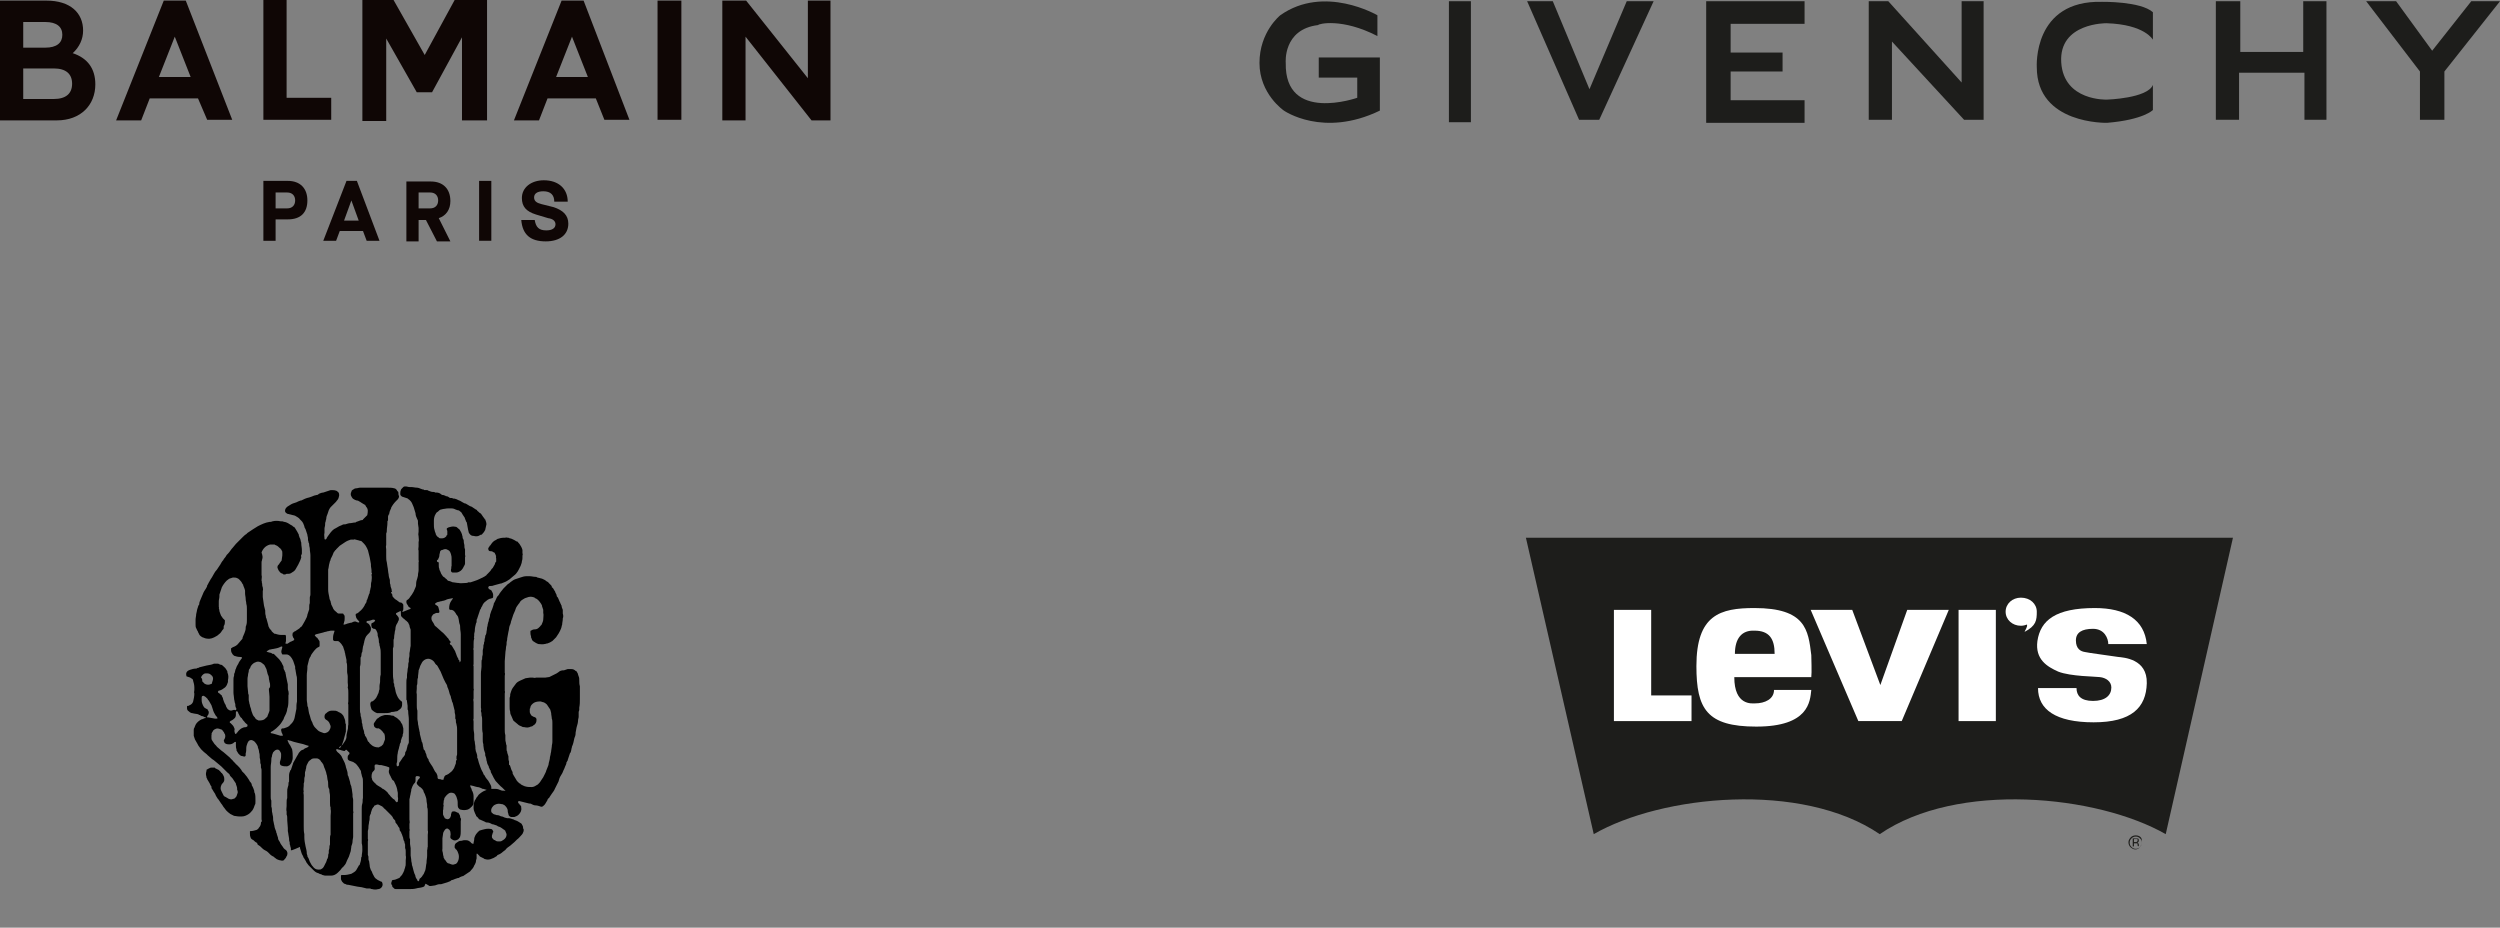 <?xml version="1.0" encoding="utf-8"?>
<!-- Generator: Adobe Illustrator 25.3.1, SVG Export Plug-In . SVG Version: 6.00 Build 0)  -->
<svg version="1.1" id="Layer_1" xmlns="http://www.w3.org/2000/svg" xmlns:xlink="http://www.w3.org/1999/xlink" x="0px" y="0px"
	 viewBox="0 0 409.1 151.8" style="enable-background:new 0 0 409.1 151.8;" xml:space="preserve">
<rect x="0" y="0" width="409.1" height="151.8" fill="#808080" stroke="none"/>
<style type="text/css">
	.st0{clip-path:url(#SVGID_2_);}
	.st1{clip-path:url(#SVGID_4_);}
	.st2{clip-path:url(#SVGID_6_);}
	.st3{clip-path:url(#SVGID_8_);fill:#0F0605;}
	.st4{clip-path:url(#SVGID_10_);}
	.st5{clip-path:url(#SVGID_12_);fill:#0F0605;}
	.st6{clip-path:url(#SVGID_14_);fill:#0F0605;}
	.st7{clip-path:url(#SVGID_16_);fill:#0F0605;}
	.st8{clip-path:url(#SVGID_18_);fill:#0F0605;}
	.st9{clip-path:url(#SVGID_20_);fill:#0F0605;}
	.st10{clip-path:url(#SVGID_22_);}
	.st11{clip-path:url(#SVGID_24_);}
	.st12{clip-path:url(#SVGID_26_);fill:#1D1D1B;}
	.st13{clip-path:url(#SVGID_28_);fill:#1D1D1B;}
	.st14{clip-path:url(#SVGID_30_);fill:#1D1D1B;}
	.st15{clip-path:url(#SVGID_32_);fill:#1D1D1B;}
	.st16{clip-path:url(#SVGID_34_);fill:#1D1D1B;}
	.st17{clip-path:url(#SVGID_36_);}
	.st18{clip-path:url(#SVGID_38_);fill:#1D1D1B;}
	.st19{clip-path:url(#SVGID_40_);fill:#1D1D1B;}
	.st20{clip-path:url(#SVGID_42_);fill:#1D1D1B;}
	.st21{clip-path:url(#SVGID_44_);}
	.st22{clip-path:url(#SVGID_46_);}
	.st23{clip-path:url(#SVGID_48_);fill-rule:evenodd;clip-rule:evenodd;fill:#1D1D1B;}
	.st24{clip-path:url(#SVGID_50_);fill-rule:evenodd;clip-rule:evenodd;fill:#FFFFFF;}
	.st25{clip-path:url(#SVGID_52_);fill-rule:evenodd;clip-rule:evenodd;fill:#FFFFFF;}
	.st26{clip-path:url(#SVGID_54_);fill-rule:evenodd;clip-rule:evenodd;fill:#FFFFFF;}
	.st27{clip-path:url(#SVGID_56_);}
	.st28{clip-path:url(#SVGID_58_);fill-rule:evenodd;clip-rule:evenodd;fill:#FFFFFF;}
	.st29{clip-path:url(#SVGID_60_);fill-rule:evenodd;clip-rule:evenodd;fill:#FFFFFF;}
	.st30{clip-path:url(#SVGID_62_);fill-rule:evenodd;clip-rule:evenodd;fill:#FFFFFF;}
	.st31{clip-path:url(#SVGID_64_);}
	.st32{clip-path:url(#SVGID_66_);fill-rule:evenodd;clip-rule:evenodd;fill:#1D1D1B;}
	.st33{clip-path:url(#SVGID_68_);fill-rule:evenodd;clip-rule:evenodd;fill:#1D1D1B;}
	.st34{clip-path:url(#SVGID_70_);}
	.st35{clip-path:url(#SVGID_72_);fill-rule:evenodd;clip-rule:evenodd;fill:#1D1D1B;}
</style>
<g>
	<g>
		<defs>
			<rect id="SVGID_1_" width="409.1" height="151.8"/>
		</defs>
		<clipPath id="SVGID_2_">
			<use xlink:href="#SVGID_1_"  style="overflow:visible;"/>
		</clipPath>
		<g class="st0">
			<g>
				<defs>
					<rect id="SVGID_3_" width="409.1" height="151.8"/>
				</defs>
				<clipPath id="SVGID_4_">
					<use xlink:href="#SVGID_3_"  style="overflow:visible;"/>
				</clipPath>
				<g class="st1">
					<g>
						<g>
							<defs>
								<rect id="SVGID_5_" x="-9" y="-7" width="153.9" height="47.6"/>
							</defs>
							<clipPath id="SVGID_6_">
								<use xlink:href="#SVGID_5_"  style="overflow:visible;"/>
							</clipPath>
							<g class="st2">
								<g>
									<defs>
										<rect id="SVGID_7_" width="135.9" height="39.6"/>
									</defs>
									<clipPath id="SVGID_8_">
										<use xlink:href="#SVGID_7_"  style="overflow:visible;"/>
									</clipPath>
									<path class="st3" d="M11.9,8.7c1.1-1,1.7-2.3,1.7-3.7c0-2.9-2.1-4.9-6-4.9H0v19.6h9.3c3.9,0,6.3-2.5,6.3-5.9
										C15.6,11.2,14.3,9.5,11.9,8.7 M3.8,7.8V3.6h3.6c1.9,0,2.8,0.8,2.8,2.1S9.3,7.8,7.4,7.8C7.4,7.8,3.8,7.8,3.8,7.8z
										 M11.8,13.7c0,1.6-1,2.5-3,2.5h-5v-5h5C10.8,11.2,11.8,12.1,11.8,13.7 M33.9,19.6H38L30.4,0.1h-3.6L19,19.7h4.1l1.4-3.6
										h7.9L33.9,19.6z M26,12.6L28.6,6l2.6,6.6H26z M46.9,0h-3.8v19.6h11.1V16h-7.3C46.9,16,46.9,0,46.9,0z M68.2,15.1h2.5l4.9-9
										v13.6h4.1V0h-5.3l-4.9,9l-5.1-9h-5.1v19.8h3.9V6.3L68.2,15.1z M98.9,19.6h4.1L95.5,0.1h-3.6l-7.8,19.6h4.1l1.4-3.6h7.9
										L98.9,19.6z M91,12.6L93.6,6l2.6,6.6H91z M107.6,19.6h3.9V0.1h-3.9V19.6z M132.2,0.1v12.7L122.1,0.1h-3.9v19.6h3.8V6
										l10.8,13.7h3.2V0.1H132.2z"/>
								</g>
							</g>
						</g>
						<g>
							<defs>
								<rect id="SVGID_9_" x="-9" y="-7" width="153.9" height="47.6"/>
							</defs>
							<clipPath id="SVGID_10_">
								<use xlink:href="#SVGID_9_"  style="overflow:visible;"/>
							</clipPath>
							<g class="st4">
								<g>
									<defs>
										<rect id="SVGID_11_" width="135.9" height="39.6"/>
									</defs>
									<clipPath id="SVGID_12_">
										<use xlink:href="#SVGID_11_"  style="overflow:visible;"/>
									</clipPath>
									<path class="st5" d="M47.1,35.9h-2v3.5h-2v-9.8h4c2,0,3.2,1.2,3.2,3.2S49.2,35.9,47.1,35.9 M47,34.1c0.8,0,1.3-0.5,1.3-1.3
										s-0.5-1.3-1.3-1.3h-1.9v2.6H47z"/>
								</g>
								<g>
									<defs>
										<rect id="SVGID_13_" width="135.9" height="39.6"/>
									</defs>
									<clipPath id="SVGID_14_">
										<use xlink:href="#SVGID_13_"  style="overflow:visible;"/>
									</clipPath>
									<path class="st6" d="M59.4,37.8h-3.8L55,39.4h-2.1l3.8-9.8h1.7l3.7,9.8H60L59.4,37.8z M58.7,36.1l-1.2-3.3l-1.2,3.3H58.7z"
										/>
								</g>
								<g>
									<defs>
										<rect id="SVGID_15_" width="135.9" height="39.6"/>
									</defs>
									<clipPath id="SVGID_16_">
										<use xlink:href="#SVGID_15_"  style="overflow:visible;"/>
									</clipPath>
									<path class="st7" d="M71.8,35.7l1.9,3.8h-2.2L69.7,36h-1.2v3.5h-2v-9.8h4c2,0,3.2,1.2,3.2,3.2C73.7,34.3,73,35.3,71.8,35.7
										 M70.4,34.1c0.8,0,1.3-0.5,1.3-1.3s-0.5-1.3-1.3-1.3h-1.9v2.6H70.4z"/>
								</g>
								<g>
									<defs>
										<rect id="SVGID_17_" width="135.9" height="39.6"/>
									</defs>
									<clipPath id="SVGID_18_">
										<use xlink:href="#SVGID_17_"  style="overflow:visible;"/>
									</clipPath>
									<rect x="78.4" y="29.6" class="st8" width="2" height="9.8"/>
								</g>
								<g>
									<defs>
										<rect id="SVGID_19_" width="135.9" height="39.6"/>
									</defs>
									<clipPath id="SVGID_20_">
										<use xlink:href="#SVGID_19_"  style="overflow:visible;"/>
									</clipPath>
									<path class="st9" d="M88.6,33.4l2,0.5c1.5,0.5,2.4,1.3,2.4,2.7c0,1.8-1.4,2.9-3.7,2.9c-2.5,0-3.8-1.1-4-3.5h2.2
										c0.2,1.2,0.7,1.7,1.9,1.7c1,0,1.5-0.4,1.5-1c0-0.5-0.4-0.9-1.2-1l-2-0.6c-1.6-0.5-2.3-1.3-2.3-2.7c0-1.7,1.5-2.9,3.6-2.9
										c2.4,0,3.9,1.4,3.9,3.5h-2.2c0-1.1-0.6-1.7-1.8-1.7c-1,0-1.5,0.4-1.5,1C87.4,32.9,87.8,33.2,88.6,33.4"/>
								</g>
							</g>
						</g>
					</g>
				</g>
			</g>
			<g>
				<defs>
					<rect id="SVGID_21_" width="409.1" height="151.8"/>
				</defs>
				<clipPath id="SVGID_22_">
					<use xlink:href="#SVGID_21_"  style="overflow:visible;"/>
				</clipPath>
				<g class="st10">
					<g>
						<g>
							<defs>
								<rect id="SVGID_23_" x="204.4" y="-1" width="206.3" height="21.3"/>
							</defs>
							<clipPath id="SVGID_24_">
								<use xlink:href="#SVGID_23_"  style="overflow:visible;"/>
							</clipPath>
							<g class="st11">
								<g>
									<defs>
										<rect id="SVGID_25_" x="206" y="0.2" width="203.1" height="19.8"/>
									</defs>
									<clipPath id="SVGID_26_">
										<use xlink:href="#SVGID_25_"  style="overflow:visible;"/>
									</clipPath>
									<path class="st12" d="M225.4,5.9V2.5c0,0-8.7-5.1-15.9,0c0,0-3.4,2.7-3.4,7.8s4,7.8,4,7.8s6.4,4.5,15.7,0V9.4h-10v3.3h6.3
										V16c0,0-11.9,4.2-11.7-5.7c0,0-0.5-5.5,5.3-6.2C215.7,3.9,219.6,2.9,225.4,5.9"/>
								</g>
							</g>
						</g>
						<g>
							<defs>
								<rect id="SVGID_27_" x="204.4" y="-1" width="206.3" height="21.3"/>
							</defs>
							<clipPath id="SVGID_28_">
								<use xlink:href="#SVGID_27_"  style="overflow:visible;"/>
							</clipPath>
							<rect x="237.1" y="0.2" class="st13" width="3.6" height="19.8"/>
						</g>
						<g>
							<defs>
								<rect id="SVGID_29_" x="204.4" y="-1" width="206.3" height="21.3"/>
							</defs>
							<clipPath id="SVGID_30_">
								<use xlink:href="#SVGID_29_"  style="overflow:visible;"/>
							</clipPath>
							<polygon class="st14" points="266.2,0.2 260.1,14.6 254.1,0.2 249.9,0.2 258.4,19.6 261.7,19.6 270.6,0.2 							"/>
						</g>
						<g>
							<defs>
								<rect id="SVGID_31_" x="204.4" y="-1" width="206.3" height="21.3"/>
							</defs>
							<clipPath id="SVGID_32_">
								<use xlink:href="#SVGID_31_"  style="overflow:visible;"/>
							</clipPath>
							<polygon class="st15" points="279.2,0.2 279.2,20.1 295.3,20.1 295.3,16.4 283.2,16.4 283.2,11.7 291.7,11.7 291.7,8.6 
								283.2,8.6 283.2,3.9 295.3,3.9 295.3,0.2 							"/>
						</g>
						<g>
							<defs>
								<rect id="SVGID_33_" x="204.4" y="-1" width="206.3" height="21.3"/>
							</defs>
							<clipPath id="SVGID_34_">
								<use xlink:href="#SVGID_33_"  style="overflow:visible;"/>
							</clipPath>
							<polygon class="st16" points="321,0.2 321,13.5 309,0.2 305.8,0.2 305.8,19.6 309.6,19.6 309.6,6.8 321.4,19.6 324.6,19.6 
								324.6,0.2 							"/>
						</g>
						<g>
							<defs>
								<rect id="SVGID_35_" x="204.4" y="-1" width="206.3" height="21.3"/>
							</defs>
							<clipPath id="SVGID_36_">
								<use xlink:href="#SVGID_35_"  style="overflow:visible;"/>
							</clipPath>
							<g class="st17">
								<g>
									<defs>
										<rect id="SVGID_37_" x="206" y="0.2" width="203.1" height="19.8"/>
									</defs>
									<clipPath id="SVGID_38_">
										<use xlink:href="#SVGID_37_"  style="overflow:visible;"/>
									</clipPath>
									<path class="st18" d="M352.3,6.5c0,0-1.3-2.5-7.6-2.7c0,0-7.8-0.1-7.4,6.4c0.4,6.4,7.5,6.1,7.5,6.1s6.6-0.2,7.5-2.4V18
										c0,0-1.5,1.6-7.5,2.1c0,0-11.5,0.3-11.5-9.1c0,0-0.7-11,10.7-10.7c0,0,6.3-0.1,8.3,1.7V6.5z"/>
								</g>
							</g>
						</g>
						<g>
							<defs>
								<rect id="SVGID_39_" x="204.4" y="-1" width="206.3" height="21.3"/>
							</defs>
							<clipPath id="SVGID_40_">
								<use xlink:href="#SVGID_39_"  style="overflow:visible;"/>
							</clipPath>
							<polygon class="st19" points="376.9,0.2 376.9,8.5 366.6,8.5 366.6,0.2 362.6,0.2 362.6,19.6 366.4,19.6 366.4,11.9 
								377.1,11.9 377.1,19.6 380.7,19.6 380.7,0.2 							"/>
						</g>
						<g>
							<defs>
								<rect id="SVGID_41_" x="204.4" y="-1" width="206.3" height="21.3"/>
							</defs>
							<clipPath id="SVGID_42_">
								<use xlink:href="#SVGID_41_"  style="overflow:visible;"/>
							</clipPath>
							<polygon class="st20" points="404.4,0.2 398,8.3 392.1,0.2 387.2,0.2 396,11.7 396,19.6 400,19.6 400,11.7 409.1,0.2 							
								"/>
						</g>
					</g>
				</g>
			</g>
			<g>
				<defs>
					<rect id="SVGID_43_" width="409.1" height="151.8"/>
				</defs>
				<clipPath id="SVGID_44_">
					<use xlink:href="#SVGID_43_"  style="overflow:visible;"/>
				</clipPath>
				<g class="st21">
					<g>
						<g>
							<defs>
								<rect id="SVGID_45_" x="240.7" y="81" width="133.7" height="59"/>
							</defs>
							<clipPath id="SVGID_46_">
								<use xlink:href="#SVGID_45_"  style="overflow:visible;"/>
							</clipPath>
							<g class="st22">
								<g>
									<defs>
										<rect id="SVGID_47_" x="249.7" y="88" width="115.7" height="51"/>
									</defs>
									<clipPath id="SVGID_48_">
										<use xlink:href="#SVGID_47_"  style="overflow:visible;"/>
									</clipPath>
									<path class="st23" d="M249.7,88l11.1,48.5c11.1-6.4,34-8.7,46.8,0c12.7-8.7,35.6-6.4,46.8,0l11-48.5H249.7z"/>
								</g>
							</g>
						</g>
						<g>
							<defs>
								<rect id="SVGID_49_" x="240.7" y="81" width="133.7" height="59"/>
							</defs>
							<clipPath id="SVGID_50_">
								<use xlink:href="#SVGID_49_"  style="overflow:visible;"/>
							</clipPath>
							<polygon class="st24" points="264.1,99.8 264.1,118 276.8,118 276.8,113.8 270.2,113.8 270.2,99.8 							"/>
						</g>
						<g>
							<defs>
								<rect id="SVGID_51_" x="240.7" y="81" width="133.7" height="59"/>
							</defs>
							<clipPath id="SVGID_52_">
								<use xlink:href="#SVGID_51_"  style="overflow:visible;"/>
							</clipPath>
							<polygon class="st25" points="296.3,99.8 303.1,99.8 307.7,112.1 312.1,99.8 318.9,99.8 311.2,118 304.1,118 							"/>
						</g>
						<g>
							<defs>
								<rect id="SVGID_53_" x="240.7" y="81" width="133.7" height="59"/>
							</defs>
							<clipPath id="SVGID_54_">
								<use xlink:href="#SVGID_53_"  style="overflow:visible;"/>
							</clipPath>
							<rect x="320.5" y="99.8" class="st26" width="6.1" height="18.2"/>
						</g>
						<g>
							<defs>
								<rect id="SVGID_55_" x="240.7" y="81" width="133.7" height="59"/>
							</defs>
							<clipPath id="SVGID_56_">
								<use xlink:href="#SVGID_55_"  style="overflow:visible;"/>
							</clipPath>
							<g class="st27">
								<g>
									<defs>
										<rect id="SVGID_57_" x="249.7" y="88" width="115.7" height="51"/>
									</defs>
									<clipPath id="SVGID_58_">
										<use xlink:href="#SVGID_57_"  style="overflow:visible;"/>
									</clipPath>
									<path class="st28" d="M287.1,99.5c-5.6,0-9.5,1.1-9.5,9.5c0,7,1.7,9.9,9.8,9.9c8.6,0,8.8-4.1,9-6h-6.1
										c0,1.5-1.5,2.2-3.1,2.2c-0.5,0-3.4,0.4-3.4-4.3h12.6c0.1-0.7,0-3.2,0-3.6C295.9,103.1,295.5,99.5,287.1,99.5"/>
								</g>
								<g>
									<defs>
										<rect id="SVGID_59_" x="249.7" y="88" width="115.7" height="51"/>
									</defs>
									<clipPath id="SVGID_60_">
										<use xlink:href="#SVGID_59_"  style="overflow:visible;"/>
									</clipPath>
									<path class="st29" d="M342.8,99.5c5,0,8.1,1.9,8.5,5.9H345c0-0.9-0.6-2.5-2.5-2.5c-1.8,0-2.8,0.6-2.8,1.9
										c0,1.4,0.8,1.8,1.5,1.9c0.3,0.1,4.1,0.6,5.4,0.8c0.9,0.1,4.8,0.3,4.7,4.3c-0.1,4-2.5,6.4-8.7,6.4s-9.1-2.1-9.1-5.6h6.3
										c0,1.2,0.7,2.1,2.7,2.1s3-0.9,3-2.2c0-1-0.9-1.6-1.9-1.7c-0.6-0.1-4.8-0.1-6.8-0.9c-1.8-0.8-3.8-2-3.4-5
										C333.9,101.5,336.4,99.5,342.8,99.5"/>
								</g>
								<g>
									<defs>
										<rect id="SVGID_61_" x="249.7" y="88" width="115.7" height="51"/>
									</defs>
									<clipPath id="SVGID_62_">
										<use xlink:href="#SVGID_61_"  style="overflow:visible;"/>
									</clipPath>
									<path class="st30" d="M333.3,100.1c0,1.4-0.1,2.3-2,3.3c0.1-0.3,0.5-0.8,0.4-1.2c-0.3,0.1-0.6,0.2-1,0.2
										c-1.4,0-2.5-1-2.5-2.3s1.1-2.3,2.5-2.3C332.2,97.8,333.3,98.8,333.3,100.1"/>
								</g>
							</g>
						</g>
						<g>
							<defs>
								<rect id="SVGID_63_" x="240.7" y="81" width="133.7" height="59"/>
							</defs>
							<clipPath id="SVGID_64_">
								<use xlink:href="#SVGID_63_"  style="overflow:visible;"/>
							</clipPath>
							<g class="st31">
								<g>
									<defs>
										<rect id="SVGID_65_" x="249.7" y="88" width="115.7" height="51"/>
									</defs>
									<clipPath id="SVGID_66_">
										<use xlink:href="#SVGID_65_"  style="overflow:visible;"/>
									</clipPath>
									<path class="st32" d="M283.9,107h6.5c0-2.5-0.9-3.8-3.3-3.8C285,103.1,283.9,104.5,283.9,107"/>
								</g>
								<g>
									<defs>
										<rect id="SVGID_67_" x="249.7" y="88" width="115.7" height="51"/>
									</defs>
									<clipPath id="SVGID_68_">
										<use xlink:href="#SVGID_67_"  style="overflow:visible;"/>
									</clipPath>
									<path class="st33" d="M350.3,137c-0.2-0.2-0.5-0.3-0.8-0.3s-0.6,0.1-0.8,0.3c-0.2,0.2-0.4,0.5-0.4,0.8s0.1,0.6,0.3,0.8
										c0.2,0.2,0.5,0.4,0.8,0.4s0.6-0.1,0.8-0.4c0.2-0.2,0.3-0.5,0.3-0.8S350.5,137.2,350.3,137 M350.2,138.6
										c-0.2,0.2-0.4,0.3-0.7,0.3c-0.3,0-0.5-0.1-0.7-0.3s-0.3-0.4-0.3-0.7s0.1-0.5,0.3-0.7c0.2-0.2,0.4-0.3,0.7-0.3
										c0.3,0,0.5,0.1,0.7,0.3s0.3,0.4,0.3,0.7C350.5,138.1,350.4,138.3,350.2,138.6"/>
								</g>
							</g>
						</g>
						<g>
							<defs>
								<rect id="SVGID_69_" x="240.7" y="81" width="133.7" height="59"/>
							</defs>
							<clipPath id="SVGID_70_">
								<use xlink:href="#SVGID_69_"  style="overflow:visible;"/>
							</clipPath>
							<g class="st34">
								<g>
									<defs>
										<rect id="SVGID_71_" x="249.7" y="88" width="115.7" height="51"/>
									</defs>
									<clipPath id="SVGID_72_">
										<use xlink:href="#SVGID_71_"  style="overflow:visible;"/>
									</clipPath>
									<path class="st35" d="M350,138.5C350,138.4,350,138.4,350,138.5c0-0.1,0-0.1,0-0.2v-0.1c0-0.1,0-0.1-0.1-0.2
										c0-0.1-0.1-0.1-0.2-0.1c0.1,0,0.1,0,0.2-0.1s0.1-0.1,0.1-0.3s-0.1-0.3-0.2-0.3s-0.2,0-0.4,0H349v1.3h0.2V138h0.2
										c0.1,0,0.2,0,0.3,0c0.1,0,0.1,0.1,0.1,0.3v0.1l0,0l0,0l0,0L350,138.5L350,138.5z M349.6,137.8c0,0-0.1,0-0.2,0h-0.2v-0.5
										h0.2c0.1,0,0.2,0,0.3,0c0.1,0,0.1,0.1,0.1,0.2C349.8,137.7,349.7,137.7,349.6,137.8"/>
								</g>
							</g>
						</g>
					</g>
				</g>
			</g>
			<g>
				<path d="M47.6,139.1c0-0.1,0-0.2,0-0.3c0-0.1-0.1-0.2-0.1-0.4c0,0,0,0,0,0c-0.1-0.2-0.1-0.4-0.1-0.6c-0.1-0.2-0.1-0.4-0.1-0.6
					c-0.1-0.4-0.1-0.8-0.2-1.2c0-0.2,0-0.3,0-0.5c0-0.4-0.1-0.9-0.1-1.3c0-0.1,0-0.2,0-0.3c0-0.2,0-0.4-0.1-0.6c0-0.1,0-0.2,0-0.4
					c0,0,0,0,0-0.1c-0.1-0.3,0-0.6,0-0.9c0-0.2,0-0.4,0-0.5c0-0.3,0-0.6,0.1-0.8c0-0.1,0-0.2,0-0.3c0,0,0,0,0,0c0-0.1,0-0.3,0-0.4
					c0-0.1,0-0.3,0-0.4c0-0.2,0-0.4,0.1-0.7c0-0.1,0.1-0.2,0.1-0.4c0-0.2,0-0.4,0.1-0.5c0-0.2,0-0.3,0-0.5c0-0.1,0-0.1,0-0.2
					c0,0,0-0.1,0-0.1c0-0.1,0-0.1,0-0.1c0,0,0,0,0-0.1c0-0.3,0.1-0.6,0.2-0.8c0,0,0-0.1,0.1-0.1c0.1-0.4,0.3-0.8,0.4-1.2
					c0.1-0.2,0.3-0.5,0.4-0.7c0-0.1,0.1-0.1,0.1-0.2c0.1-0.2,0.2-0.3,0.3-0.5c0-0.1,0.1-0.1,0.1-0.2c0.2-0.2,0.3-0.4,0.6-0.5
					c0,0,0,0,0.1,0c0.2-0.2,0.4-0.3,0.7-0.4c0.1-0.1,0.2-0.1,0.2-0.2c0-0.1-0.1-0.1-0.2-0.1c-0.5-0.2-0.9-0.3-1.4-0.4
					c-0.3-0.1-0.5-0.1-0.8-0.2c-0.2-0.1-0.4-0.1-0.6-0.2c-0.1,0-0.2,0-0.3-0.1c0,0-0.1,0-0.1,0c-0.1,0.1,0,0.1,0,0.2
					c0.1,0.1,0.1,0.3,0.2,0.4c0.1,0.1,0.1,0.2,0.2,0.3c0.1,0.2,0.2,0.4,0.3,0.6c0.1,0.5,0.1,0.9,0.1,1.4c0,0.3-0.1,0.5-0.2,0.8
					c-0.1,0.2-0.2,0.3-0.3,0.4c-0.1,0.1-0.2,0.1-0.4,0.2c0,0-0.1,0-0.1,0c-0.3,0-0.5,0-0.8-0.1c-0.3-0.1-0.3-0.3-0.3-0.6
					c0.1-0.3,0.2-0.6,0.2-1c0-0.1,0-0.1,0-0.2c0,0,0-0.1,0-0.1c0-0.2-0.1-0.3-0.2-0.5c-0.2-0.3-0.5-0.3-0.8-0.1
					c-0.1,0.1-0.2,0.2-0.3,0.3c-0.1,0.2-0.2,0.5-0.2,0.7c0,0,0,0,0,0c-0.1,0.2-0.1,0.4-0.1,0.6c0,0.4-0.1,0.7-0.1,1.1
					c0,0,0,0.1,0,0.1c0,0.2,0,0.3,0,0.5c0,0.4,0,0.7,0,1.1c0,0.2,0,0.3,0,0.5c0,0,0,0.1,0,0.1c0,0.1,0,0.1,0,0.2c0,0.2,0,0.3,0,0.5
					c0,0.1,0,0.2,0,0.3c0,0.2,0,0.4,0,0.5c0,0.2,0,0.4,0,0.6c0,0.2,0,0.3,0,0.5c0,0.2,0,0.4,0.1,0.6c0,0.1,0,0.3,0,0.4
					c0,0.1,0,0.3,0,0.4c0,0.1,0,0.1,0,0.2c0.1,0.2,0.1,0.5,0.1,0.7c0,0.2,0.1,0.4,0.1,0.6c0.1,0.3,0.1,0.6,0.1,0.9
					c0.1,0.3,0.1,0.6,0.2,0.9c0,0.3,0.2,0.7,0.3,1c0,0.1,0,0.2,0.1,0.3c0,0,0,0.1,0,0.1c0.1,0.2,0.1,0.4,0.2,0.6c0,0,0,0.1,0,0.1
					c0,0.2,0.2,0.4,0.3,0.6c0.1,0.3,0.3,0.5,0.5,0.8c0.1,0.2,0.3,0.4,0.5,0.5c0.2,0.2,0.3,0.5,0.2,0.8c0,0.1-0.1,0.2-0.1,0.2
					c-0.1,0.3-0.3,0.5-0.5,0.7c-0.1,0-0.3,0.1-0.4,0c-0.2,0-0.5-0.1-0.7-0.2c-0.1-0.1-0.3-0.2-0.4-0.3c0,0-0.1-0.1-0.1-0.1
					c-0.2-0.1-0.4-0.2-0.5-0.3c-0.1-0.1-0.2-0.2-0.3-0.3c0,0-0.1-0.1-0.1-0.1c-0.2-0.2-0.4-0.3-0.6-0.4c-0.2-0.1-0.4-0.3-0.5-0.4
					c-0.2-0.2-0.3-0.3-0.5-0.4c-0.1-0.1-0.2-0.1-0.2-0.3c0-0.1-0.1-0.1-0.1-0.1c-0.2-0.1-0.3-0.2-0.4-0.3c-0.1-0.1-0.2-0.2-0.3-0.2
					c-0.1-0.1-0.3-0.2-0.3-0.4c-0.1-0.2-0.1-0.4-0.1-0.6c0-0.1,0-0.2,0-0.3c0,0,0,0,0-0.1c0,0,0.1,0,0.1,0c0.3,0,0.7-0.1,1-0.2
					c0.2-0.1,0.3-0.2,0.4-0.4c0.2-0.2,0.3-0.5,0.3-0.7c0-0.1,0-0.2,0.1-0.2c0-0.1,0.1-0.2,0-0.4c0-0.1,0-0.2,0-0.3
					c0-0.1,0-0.2,0-0.3c0-0.1,0-0.2,0-0.3c0-0.1,0-0.3,0-0.4c0-0.1,0-0.1,0-0.2c0-0.1,0-0.2,0-0.3c0-0.2,0-0.4,0-0.6
					c0-0.3,0-0.6,0-0.9c0-0.2,0-0.3,0-0.5c0-0.2,0-0.4,0-0.6c0-0.1,0-0.3,0-0.4c0-0.1,0-0.3,0-0.4c0-0.4,0-0.7,0-1.1
					c0,0,0-0.1,0-0.1c0-0.1,0-0.1,0-0.2c0-0.2,0-0.3,0-0.4c0-0.1,0-0.3,0-0.4c0,0,0-0.1,0-0.1c0-0.2,0-0.4,0-0.5
					c0-0.2,0-0.3-0.1-0.5c0-0.1,0-0.2,0-0.3c0-0.1,0-0.3-0.1-0.4c0-0.3,0-0.6-0.1-0.9c0,0,0-0.1,0-0.1c0-0.3,0-0.5-0.1-0.8
					c0-0.3-0.1-0.5-0.2-0.8c0,0,0-0.1,0-0.1c-0.1-0.3-0.3-0.6-0.6-0.9c-0.2-0.1-0.3-0.2-0.5-0.2c-0.2,0-0.4,0.1-0.5,0.3
					c0,0.1-0.1,0.1-0.1,0.2c-0.1,0.3-0.2,0.5-0.2,0.8c0,0.3,0,0.6-0.1,0.9c0,0.1,0,0.2,0,0.3c0,0.1-0.1,0.2-0.2,0.2
					c-0.2,0-0.3-0.1-0.5-0.1c-0.1,0-0.1-0.1-0.2-0.1c-0.1-0.1-0.2-0.2-0.3-0.3c-0.1-0.2-0.2-0.3-0.3-0.5c0-0.1,0-0.2,0-0.2
					c-0.1-0.2-0.1-0.5-0.1-0.7c0-0.1,0-0.2,0-0.4c0,0,0-0.1,0-0.1c-0.1,0-0.2,0-0.3,0.1c-0.2,0.2-0.5,0.3-0.7,0.3
					c-0.3,0-0.6,0-0.8-0.2c-0.1-0.1-0.1-0.1-0.1-0.2c-0.1-0.1-0.1-0.3,0-0.4c0.2-0.3,0.2-0.6,0.1-0.9c0,0-0.1-0.1-0.1-0.1
					c0-0.2-0.2-0.3-0.3-0.5c0,0-0.1-0.1-0.1-0.1c-0.3-0.1-0.5-0.2-0.8-0.2c-0.3,0.1-0.6,0.2-0.7,0.5c-0.1,0.1-0.1,0.2-0.2,0.4
					c0,0.1,0.1,0.1,0,0.2c0,0.1,0,0.2,0,0.3c0,0.1,0,0.1,0,0.2c0,0.2,0.1,0.4,0.2,0.5c0.1,0.1,0.1,0.2,0.2,0.3
					c0.1,0.2,0.4,0.4,0.5,0.6c0.2,0.2,0.5,0.4,0.7,0.6c0.1,0.1,0.3,0.2,0.4,0.3c0,0,0,0,0,0c0.2,0.2,0.5,0.4,0.7,0.6
					c0.2,0.2,0.4,0.3,0.5,0.5c0.2,0.1,0.3,0.3,0.4,0.4c0.1,0.1,0.2,0.2,0.3,0.3c0.1,0.1,0.1,0.2,0.2,0.2c0.1,0.1,0.1,0.1,0.2,0.2
					c0.2,0.2,0.4,0.4,0.6,0.7c0,0.1,0.1,0.1,0.1,0.2c0.1,0.1,0.3,0.3,0.4,0.4c0,0,0,0,0,0c0.1,0.1,0.2,0.3,0.4,0.5
					c0.1,0.1,0.1,0.2,0.2,0.3c0.1,0.1,0.1,0.2,0.2,0.3c0,0.1,0.1,0.2,0.2,0.3c0.1,0.1,0.2,0.3,0.2,0.4c0,0,0,0.1,0,0.1
					c0.2,0.3,0.3,0.6,0.4,0.9c0,0.1,0,0.3,0.1,0.4c0.1,0.3,0.1,0.7,0.1,1.1c0,0.1,0,0.2,0,0.3c0,0.2,0,0.4-0.1,0.5
					c-0.1,0.3-0.2,0.6-0.4,0.9c-0.2,0.2-0.3,0.4-0.6,0.6c0,0,0,0,0,0c-0.3,0.2-0.7,0.4-1.1,0.4c-0.2,0-0.3,0-0.5,0
					c-0.3,0-0.6-0.1-0.8-0.1c-0.2-0.1-0.4-0.2-0.6-0.3c-0.3-0.2-0.5-0.4-0.7-0.6c-0.1-0.1-0.2-0.3-0.3-0.4c-0.2-0.2-0.3-0.5-0.5-0.7
					c-0.1-0.2-0.3-0.4-0.4-0.6c0,0,0-0.1-0.1-0.1c-0.2-0.3-0.4-0.6-0.5-0.9c-0.1-0.1-0.1-0.2-0.2-0.3c-0.1-0.2-0.2-0.3-0.3-0.5
					c-0.1-0.1-0.1-0.1-0.1-0.3c0,0,0-0.1,0-0.1c-0.2-0.2-0.2-0.4-0.4-0.7c-0.1-0.2-0.2-0.3-0.3-0.5c0-0.1,0-0.1-0.1-0.2
					c0-0.2-0.1-0.4-0.1-0.6c0,0,0-0.1,0-0.1c0-0.2,0.1-0.4,0.1-0.6c0,0,0-0.1,0.1-0.1c0.2-0.1,0.3-0.2,0.6-0.3c0.1,0,0.3,0,0.5,0
					c0.1,0,0.2,0,0.2,0.1c0.2,0.1,0.4,0.2,0.6,0.3c0.1,0.1,0.2,0.2,0.3,0.3c0.1,0.1,0.1,0.2,0.2,0.2c0.1,0.1,0.2,0.3,0.3,0.5
					c0.1,0.2,0.1,0.4,0.1,0.6c0,0.2-0.1,0.4-0.3,0.6c0,0-0.1,0.1-0.1,0.1c-0.1,0.2-0.2,0.4-0.2,0.7c0,0.2,0.1,0.4,0.2,0.6
					c0.1,0.2,0.2,0.4,0.3,0.6c0.1,0.1,0.2,0.2,0.3,0.2c0.2,0.1,0.3,0.2,0.5,0.3c0.2,0.1,0.3,0.1,0.5,0.1c0.1,0,0.2-0.1,0.4-0.1
					c0.2-0.1,0.3-0.3,0.4-0.4c0-0.1,0.1-0.2,0.1-0.3c0-0.1,0.1-0.2,0.1-0.3c0-0.2,0-0.3-0.1-0.5c0,0,0-0.1,0-0.2
					c0-0.2-0.1-0.4-0.2-0.7c0,0,0-0.1,0-0.1c-0.1-0.2-0.3-0.4-0.4-0.6c-0.1-0.2-0.3-0.4-0.5-0.6c0,0-0.1-0.1-0.1-0.2
					c-0.1-0.2-0.3-0.3-0.4-0.4c-0.2-0.2-0.5-0.5-0.7-0.7c0,0-0.1-0.1-0.1-0.1c-0.1-0.1-0.1-0.1-0.2-0.2c-0.4-0.3-0.8-0.7-1.2-1
					c-0.1-0.1-0.2-0.1-0.3-0.2c-0.2-0.2-0.5-0.4-0.7-0.6c-0.1-0.1-0.1-0.1-0.2-0.2c-0.3-0.2-0.6-0.5-0.9-0.8
					c-0.1-0.1-0.2-0.3-0.3-0.4c-0.1-0.1-0.2-0.3-0.3-0.5c-0.1-0.2-0.3-0.5-0.4-0.7c-0.1-0.2-0.1-0.4-0.2-0.6c0-0.1,0-0.2,0-0.3
					c0-0.1,0-0.1,0-0.2c0-0.1,0-0.3,0-0.4c0-0.1,0-0.3,0.1-0.4c0.1-0.2,0.1-0.3,0.2-0.5c0.2-0.4,0.6-0.7,1-0.9
					c0.2,0,0.4-0.2,0.6-0.2c0.1,0,0.1-0.1,0.1-0.1c0,0,0,0,0,0c-0.2,0-0.3-0.1-0.5-0.2c-0.2,0-0.4-0.1-0.5-0.2c-0.1,0-0.2,0-0.2-0.1
					c-0.3-0.1-0.7-0.1-1-0.2c-0.2,0-0.4-0.1-0.6-0.3c-0.2-0.1-0.3-0.3-0.3-0.5c0-0.1,0-0.2,0-0.3c0-0.1,0.1-0.1,0.2-0.1
					c0.1,0,0.2-0.1,0.2-0.1c0.3-0.1,0.5-0.3,0.6-0.6c0.1-0.4,0.2-0.9,0.2-1.3c0,0,0,0,0,0c-0.1-0.2,0-0.4,0-0.6c0-0.1,0-0.1,0-0.2
					c0-0.1,0-0.1,0-0.2c0-0.4-0.1-0.8-0.2-1.1c0-0.2-0.1-0.3-0.3-0.4c-0.1-0.1-0.3-0.2-0.4-0.2c-0.1,0-0.2-0.1-0.3-0.1
					c-0.1,0-0.1-0.1-0.1-0.1c0-0.2-0.1-0.3,0-0.5c0-0.1,0.1-0.2,0.2-0.3c0.1-0.1,0.2-0.1,0.4-0.2c0.3-0.1,0.6-0.2,1-0.2
					c0.1,0,0.2-0.1,0.2-0.1c0.1,0,0.2,0,0.3-0.1c0.3-0.1,0.5-0.1,0.8-0.2c0.1,0,0.3-0.1,0.4-0.1c0,0,0,0,0,0
					c0.4-0.1,0.8-0.1,1.2-0.3c0.2,0,0.5,0,0.7,0c0,0,0,0,0,0c0.2,0.1,0.4,0.2,0.6,0.2c0,0,0,0,0,0c0.2,0.2,0.5,0.4,0.7,0.7
					c0,0.1,0.1,0.1,0.1,0.2c0.1,0.1,0.1,0.1,0.1,0.2c0,0,0,0,0,0.1c0.2,0.5,0.2,0.8,0.1,1.3c0,0.1,0,0.2,0,0.3
					c-0.1,0.3-0.2,0.6-0.4,0.8c0,0-0.1,0.1-0.1,0.1c-0.3,0.2-0.5,0.4-0.9,0.5c0,0-0.1,0-0.1,0c-0.1,0.1-0.2,0.2-0.1,0.3
					c0,0.1,0.1,0.1,0.1,0.1c0.2,0.1,0.3,0.3,0.5,0.4c0,0,0,0,0,0.1c0.1,0.2,0.2,0.3,0.2,0.5c0.1,0.2,0.1,0.4,0.2,0.5
					c0,0.1,0,0.2,0.1,0.2c0,0.1,0,0.1,0.1,0.2c0,0.1,0.1,0.2,0.1,0.3c0,0.1,0.1,0.1,0.1,0.2c0.1,0.2,0.2,0.3,0.4,0.4
					c0.2,0.1,0.4,0.1,0.6,0c0.1,0,0.2-0.1,0.4,0c0,0,0.1,0,0.1,0c0.1-0.1,0.1-0.3,0-0.4c-0.1-0.2-0.1-0.4-0.1-0.6
					c0-0.1-0.1-0.2-0.1-0.3c0-0.2-0.1-0.4-0.1-0.6c0-0.3-0.1-0.6-0.1-1c0-0.2,0-0.5,0-0.7c0-0.4,0-0.9,0-1.3c0-0.2,0-0.5,0.1-0.7
					c0,0,0,0,0,0c0-0.2,0-0.4,0.1-0.5c0-0.1,0.1-0.3,0.1-0.4c0-0.1,0-0.2,0.1-0.2c0,0,0-0.1,0-0.1c0.1-0.3,0.2-0.5,0.4-0.8
					c0.1-0.3,0.3-0.5,0.5-0.8c0.1-0.1,0.1-0.1,0.1-0.2c-0.1-0.1-0.2-0.1-0.3-0.1c-0.4,0-0.7-0.1-1-0.2c-0.1-0.1-0.2-0.2-0.3-0.3
					c0-0.1,0-0.1-0.1-0.2c-0.1-0.2-0.1-0.4-0.1-0.7c0.1-0.1,0.2-0.1,0.3-0.2c0.3-0.1,0.7-0.3,0.9-0.6c0.2-0.2,0.4-0.5,0.6-0.7
					c0.1-0.1,0.1-0.2,0.1-0.3c0.1-0.2,0.2-0.5,0.3-0.7c0.1-0.3,0.2-0.5,0.2-0.8c0-0.2,0-0.3,0.1-0.5c0.1-0.3,0.1-0.6,0.1-0.9
					c0-0.2,0-0.4,0-0.6c0,0,0-0.1,0-0.1c0-0.1,0-0.3,0-0.4c0-0.2,0-0.3,0-0.5c0,0,0-0.1,0-0.1c0-0.3,0-0.6-0.1-0.9
					c0-0.3-0.1-0.5-0.1-0.8c0-0.3-0.1-0.6-0.1-0.9c0-0.1,0-0.1,0-0.2c0-0.1,0-0.1,0-0.2c0-0.2-0.1-0.3-0.1-0.4
					c-0.1-0.2-0.1-0.3-0.2-0.5c0,0,0-0.1,0-0.1c-0.2-0.2-0.2-0.4-0.4-0.6c-0.2-0.2-0.3-0.4-0.6-0.5c-0.2-0.1-0.4-0.1-0.7-0.1
					c-0.2,0.1-0.4,0.1-0.6,0.2c-0.1,0.1-0.3,0.2-0.4,0.3c-0.3,0.3-0.6,0.7-0.8,1.1c0,0.1-0.1,0.2-0.1,0.3c-0.1,0.3-0.2,0.6-0.3,0.9
					c0,0.1,0,0.2,0,0.3c0,0.3-0.1,0.5-0.1,0.8c0,0.1,0,0.3,0,0.4c0,0.1,0,0.1,0,0.2c0,0.1,0,0.2,0,0.3c0,0.1,0.1,0.2,0,0.3
					c0,0,0,0,0,0c0.1,0.1,0.1,0.3,0.1,0.4c0.1,0.3,0.2,0.6,0.3,0.8c0.1,0.1,0.2,0.2,0.2,0.3c0,0,0.1,0.1,0.1,0.1
					c0.1,0.1,0.2,0.2,0.3,0.3c0,0,0,0,0,0.1c0,0.2,0,0.5-0.1,0.7c-0.1,0.1-0.1,0.2-0.1,0.3c0,0,0,0.1,0,0.2c0,0.1-0.1,0.2-0.2,0.3
					c-0.2,0.3-0.3,0.5-0.6,0.7c-0.1,0.1-0.2,0.2-0.4,0.3c-0.5,0.3-1,0.5-1.5,0.4c-0.2,0-0.5-0.1-0.7-0.2c-0.1,0-0.2-0.1-0.2-0.1
					c-0.2-0.1-0.4-0.3-0.5-0.6c-0.1-0.1-0.1-0.3-0.2-0.4c-0.1-0.1-0.1-0.3-0.2-0.4c-0.1-0.2-0.1-0.4-0.1-0.6c0-0.1,0-0.2,0-0.2
					c0-0.2,0-0.3,0-0.5c0,0,0,0,0-0.1c0-0.3,0.1-0.6,0.1-0.9c0.1-0.3,0.1-0.6,0.2-0.9c0.1-0.2,0.1-0.5,0.3-0.7c0,0,0-0.1,0-0.1
					c0-0.3,0.2-0.6,0.3-0.9c0.1-0.2,0.2-0.5,0.3-0.7c0.1-0.3,0.3-0.6,0.5-0.9c0.1-0.2,0.2-0.3,0.2-0.5c0.1-0.1,0.3-0.6,0.4-0.7
					c0-0.1,0.1-0.1,0.1-0.2c0.2-0.3,0.4-0.6,0.6-1c0.1-0.2,0.3-0.5,0.5-0.7c0.2-0.3,0.4-0.6,0.6-0.9c0-0.1,0.1-0.1,0.1-0.2
					c0.1-0.1,0.1-0.2,0.2-0.3c0.1-0.1,0.2-0.2,0.2-0.3c0.2-0.2,0.4-0.5,0.5-0.7c0.1-0.1,0.1-0.1,0.2-0.2c0.3-0.3,0.5-0.7,0.8-1
					c0.2-0.2,0.3-0.4,0.5-0.6c0.1-0.1,0.3-0.3,0.4-0.4c0.1-0.1,0.2-0.2,0.3-0.3c0.1-0.1,0.3-0.3,0.4-0.4c0,0,0,0,0,0
					c0.2-0.2,0.4-0.4,0.6-0.5c0.1-0.1,0.1-0.1,0.2-0.2c0.3-0.2,0.6-0.4,0.9-0.6c0.3-0.2,0.5-0.3,0.8-0.5c0.6-0.3,1.2-0.6,1.9-0.7
					c0.2,0,0.3,0,0.5-0.1c0.4-0.1,0.9-0.1,1.3,0c0,0,0.1,0,0.1,0c0.2,0,0.3,0,0.5,0.1c0,0,0.1,0,0.1,0c0.4,0.1,0.7,0.3,1,0.5
					c0.1,0,0.1,0.1,0.2,0.1c0,0,0.1,0.1,0.1,0.1c0,0,0.1,0.1,0.1,0.1c0,0,0.1,0,0.1,0c0.1,0.1,0.2,0.2,0.3,0.4
					c0.1,0.2,0.2,0.3,0.3,0.5c0,0.1,0.1,0.1,0.1,0.2c0,0.1,0.1,0.1,0.1,0.2c0,0,0,0.1,0,0.1c0.1,0.2,0.1,0.4,0.2,0.5
					c0.1,0.2,0.1,0.5,0.2,0.7c0,0,0,0.1,0,0.1c0,0.4,0.1,0.7,0.1,1.1c0,0.2,0,0.3,0,0.5c0,0.1,0,0.2-0.1,0.3c0,0.1-0.1,0.2,0,0.3
					c0,0,0,0.1,0,0.1c-0.1,0.4-0.3,0.8-0.5,1.2c-0.1,0.2-0.3,0.5-0.4,0.7c-0.1,0.2-0.3,0.4-0.5,0.5c-0.1,0.1-0.2,0.1-0.3,0.2
					c-0.1,0-0.2,0.1-0.3,0.1c-0.1,0-0.2,0-0.3,0c-0.1,0-0.2,0-0.3,0.1c-0.1,0-0.1,0-0.2,0c-0.1,0-0.2,0-0.2-0.1
					c-0.1,0-0.3-0.1-0.4-0.2c-0.1,0-0.1-0.1-0.1-0.1c-0.2-0.2-0.3-0.4-0.4-0.7c0-0.1,0-0.3,0.1-0.4c0.1-0.1,0.2-0.2,0.3-0.4
					c0.1-0.1,0.2-0.3,0.3-0.4c0,0,0-0.1,0-0.1c0-0.2,0.1-0.5,0.1-0.7c0,0,0-0.1,0-0.1c0-0.1,0-0.2,0-0.3c0-0.2,0-0.3-0.1-0.4
					c0-0.1-0.1-0.2-0.2-0.3c0,0,0-0.1-0.1-0.1c-0.2-0.2-0.4-0.4-0.7-0.5c-0.1,0-0.1-0.1-0.2-0.1c-0.2,0-0.5,0-0.7,0
					c-0.4,0.1-0.7,0.3-0.9,0.5c-0.2,0.2-0.4,0.5-0.5,0.8C43,91,43,91.3,42.9,91.5c0,0.2-0.1,0.3-0.1,0.5c0,0.1,0,0.1,0,0.2
					c0,0.1,0,0.3,0,0.4c0,0.2,0,0.5,0,0.7c0,0.3,0,0.5,0,0.8c0,0,0,0,0,0c0.1,0.3,0,0.5,0,0.8c0,0,0,0,0,0.1c0.1,0.2,0,0.4,0.1,0.5
					c0,0.2,0,0.4,0.1,0.6c0,0.2,0.1,0.4,0,0.6c0,0.1,0,0.3,0,0.4c0,0,0,0,0,0c0,0.2,0,0.4,0,0.6c0.1,0.5,0.1,0.9,0.2,1.4
					c0.1,0.3,0.1,0.5,0.2,0.8c0,0,0,0,0,0.1c0,0.3,0,0.5,0.1,0.8c0,0.1,0,0.3,0.1,0.4c0.1,0.4,0.2,0.7,0.3,1.1
					c0,0.2,0.1,0.3,0.2,0.5c0,0.1,0.1,0.1,0.1,0.2c0.1,0,0.2,0.1,0.2,0.2c0.1,0.2,0.3,0.3,0.5,0.5c0,0,0,0,0.1,0
					c0.3,0.1,0.7,0.2,1,0.2c0.1,0,0.2,0,0.3,0c0.1,0,0.2,0,0.4,0c0.1,0.1,0.1,0.2,0.1,0.3c0,0.2,0,0.3,0,0.5c0,0.1,0,0.2,0,0.2
					c0,0.1-0.1,0.3-0.1,0.4c0.1,0,0.3,0.1,0.4,0c0.1-0.1,0.2-0.1,0.3-0.2c0.1-0.1,0.3-0.1,0.4-0.2c0.1,0,0.3-0.1,0.3-0.2
					c0.1-0.1,0.1-0.1,0-0.2c-0.1-0.1-0.2-0.3-0.2-0.4c-0.1-0.2,0-0.3,0-0.5c0,0,0-0.1,0.1-0.1c0.1-0.1,0.2-0.2,0.3-0.2
					c0.2-0.1,0.4-0.3,0.6-0.4c0.1-0.1,0.2-0.1,0.2-0.2c0.2-0.1,0.3-0.2,0.4-0.4c0.1-0.2,0.3-0.5,0.4-0.7c0.1-0.2,0.2-0.4,0.3-0.6
					c0-0.1,0.1-0.2,0.1-0.4c0.1-0.3,0.2-0.6,0.3-0.9c0-0.1,0-0.1,0-0.2c0-0.3,0-0.6,0.1-0.8c0-0.1,0-0.3,0-0.4c0-0.2,0-0.3,0-0.5
					c0-0.2,0.1-0.3,0.1-0.5c0,0,0-0.1,0-0.1c0-0.1,0-0.2,0-0.3c0-0.2,0-0.3,0-0.5c0-0.1,0-0.3,0-0.4c0-0.2,0-0.4,0-0.7
					c0-0.1,0-0.2,0-0.3c0-0.1,0-0.3,0-0.4c0-0.2,0-0.4,0-0.7c0-0.3,0-0.5,0-0.8c0-0.1,0-0.2,0-0.3c0-0.1,0-0.2,0-0.3
					c0-0.2,0-0.5,0-0.7c0-0.3,0-0.6,0-0.9c0-0.4-0.1-0.7-0.1-1.1c0-0.2-0.1-0.4-0.1-0.6c0-0.1,0-0.3-0.1-0.4c0-0.2-0.1-0.3-0.1-0.5
					c0-0.1,0-0.1,0-0.2c0-0.2-0.1-0.4-0.1-0.6c-0.1-0.2-0.1-0.4-0.2-0.6c0-0.1-0.1-0.2-0.1-0.3c-0.1-0.2-0.2-0.3-0.2-0.5
					c-0.1-0.2-0.1-0.3-0.2-0.5c-0.1-0.2-0.2-0.3-0.4-0.5c0,0,0,0-0.1-0.1c-0.2-0.3-0.5-0.4-0.8-0.6c-0.2-0.1-0.5-0.1-0.7-0.2
					c-0.2,0-0.3-0.1-0.5-0.1c-0.1,0-0.1-0.1-0.2-0.1c-0.3-0.2-0.3-0.4-0.2-0.7c0,0,0,0,0,0c0.1-0.2,0.3-0.4,0.5-0.5
					c0.3-0.2,0.6-0.4,1-0.5c0.1,0,0.2-0.1,0.3-0.1c0.2-0.1,0.4-0.2,0.7-0.3c0,0,0.1,0,0.1,0c0.4-0.2,0.8-0.4,1.3-0.5
					c0.3-0.1,0.6-0.2,0.8-0.3c0.1,0,0.3-0.1,0.4-0.1c0.2,0,0.3-0.1,0.4-0.2c0.2-0.1,0.5-0.2,0.7-0.2c0.3-0.1,0.6-0.2,0.9-0.3
					c0.2-0.1,0.3-0.1,0.5-0.1c0.2,0,0.5,0,0.7,0.1c0.1,0,0.2,0.1,0.3,0.2c0.2,0.1,0.2,0.4,0.2,0.6c0,0.1-0.1,0.3-0.1,0.4
					c-0.1,0.3-0.3,0.4-0.4,0.6c-0.1,0.1-0.1,0.1-0.2,0.2c-0.2,0.2-0.5,0.5-0.7,0.7c-0.1,0.1-0.2,0.3-0.3,0.5c0,0.1-0.1,0.2-0.1,0.3
					c0,0.1-0.1,0.2-0.1,0.3c-0.1,0.2-0.2,0.5-0.2,0.7c0,0.2-0.1,0.3-0.1,0.5c-0.1,0.2-0.1,0.4-0.1,0.6c0,0.2-0.1,0.4-0.1,0.6
					c0,0.1,0,0.1,0,0.2c0,0.2,0,0.4,0,0.5c-0.1,0.3,0,0.6,0,0.9c0,0,0,0.1,0,0.1c0,0,0.1,0.1,0.1,0.1c0.1,0,0.1-0.1,0.2-0.1
					c0.1-0.3,0.3-0.5,0.5-0.8c0.3-0.4,0.6-0.8,1.1-1c0.3-0.2,0.7-0.4,1-0.5c0.1-0.1,0.3-0.1,0.4-0.1c0,0,0,0,0.1,0
					c0.3-0.1,0.6-0.2,0.9-0.2c0.2,0,0.4-0.1,0.7-0.1c0.1,0,0.1,0,0.2-0.1c0.1,0,0.2-0.1,0.3-0.1c0.2-0.1,0.5-0.2,0.7-0.2
					c0,0,0.1,0,0.1-0.1c0.2-0.2,0.4-0.4,0.6-0.6c0,0,0.1-0.1,0.1-0.1c0.1-0.5,0.2-1-0.2-1.4c0-0.1-0.1-0.1-0.1-0.2
					c0-0.1-0.1-0.1-0.1-0.1c-0.2-0.1-0.3-0.2-0.5-0.3c-0.1-0.1-0.2-0.1-0.3-0.2c-0.1,0-0.1-0.1-0.2-0.1c-0.1-0.1-0.2-0.1-0.3-0.1
					c-0.1,0-0.2-0.1-0.3-0.1c-0.2-0.1-0.4-0.2-0.5-0.4c-0.1-0.2-0.2-0.3-0.2-0.5c0-0.1,0-0.3,0.1-0.4c0-0.2,0.1-0.3,0.3-0.4
					c0.1-0.1,0.3-0.2,0.5-0.2c0.2,0,0.4-0.1,0.6-0.1c0.1,0,0.1,0,0.2,0c0.1,0,0.2,0,0.3,0c0.2,0,0.3,0,0.5,0c0.1,0,0.2,0,0.3,0
					c0.1,0,0.2,0,0.3,0c0.2,0,0.5,0,0.7,0c0.1,0,0.3,0,0.4,0c0.4,0,0.8,0,1.3,0c0.1,0,0.2,0,0.3,0c0.1,0,0.2,0,0.3,0
					c0.3,0,0.7,0,1,0.1c0.2,0,0.4,0.2,0.5,0.4c0,0,0,0.1,0.1,0.1c0.1,0.1,0.1,0.2,0.1,0.3c0,0.2,0,0.3,0.1,0.5
					c0,0.2-0.1,0.4-0.2,0.5c-0.1,0.1-0.2,0.2-0.3,0.3c-0.3,0.3-0.6,0.7-0.8,1.1c0,0,0,0.1,0,0.1c-0.1,0.1-0.1,0.3-0.2,0.4
					c0,0.1-0.1,0.3-0.1,0.4c0,0.1,0,0.2-0.1,0.2c0,0.1-0.1,0.2-0.1,0.3c0,0.1,0,0.3,0,0.5c0,0.1,0,0.2-0.1,0.3c0,0.1,0,0.2,0,0.3
					c0,0.4-0.1,0.8-0.1,1.2c0,0.2,0,0.3-0.1,0.5c0,0.2,0,0.3,0,0.5c0,0.3,0,0.5,0,0.8c0,0.2,0,0.4,0,0.6c0,0,0,0,0,0
					c-0.1,0.2,0,0.5,0,0.7c0,0.2,0,0.5,0,0.7c0,0.1,0,0.2,0,0.4c0,0.3,0,0.7,0.1,1c0,0.2,0.1,0.5,0.1,0.7c0.1,0.4,0.1,0.9,0.2,1.3
					c0,0.3,0.1,0.6,0.2,0.9c0,0.1,0,0.1,0,0.2c0,0.2,0,0.4,0.1,0.6c0,0,0,0.1,0,0.1c0,0.3,0.2,0.5,0.2,0.8c0,0.1,0,0.2,0.1,0.3
					C64,96.8,64,96.9,64,97c0.1,0.1,0.1,0.2,0.2,0.3c0,0,0,0.1,0,0.1c0,0.2,0.1,0.3,0.3,0.5c0.1,0.1,0.2,0.2,0.4,0.3
					c0.1,0.1,0.3,0.2,0.4,0.3c0.1,0.1,0.2,0.1,0.3,0.1c0.1,0,0.2,0.1,0.3,0.2c0.1,0.1,0.1,0.2,0.1,0.3c0,0.2,0,0.4,0,0.6
					c0,0.1-0.1,0.3-0.2,0.4c0,0,0.1,0,0.1,0c0,0,0,0,0.1,0c0.3-0.1,0.7-0.3,1-0.4c0.1,0,0.2-0.1,0.2-0.1c0-0.1-0.1-0.2-0.2-0.2
					c-0.2-0.1-0.2-0.3-0.3-0.4c-0.1-0.1-0.2-0.3-0.2-0.5c0-0.2,0-0.2,0.1-0.3c0.2-0.1,0.4-0.3,0.5-0.5c0.1-0.1,0.2-0.3,0.3-0.4
					c0.1-0.2,0.2-0.3,0.3-0.5c0.1-0.2,0.2-0.5,0.3-0.7c0.1-0.2,0.1-0.4,0.1-0.6c0-0.3,0.1-0.6,0.2-0.9c0-0.1,0.1-0.3,0.1-0.4
					c0,0,0-0.1,0-0.1c0-0.3,0.1-0.5,0.1-0.8c0-0.1,0-0.3,0-0.4c0,0,0-0.1,0-0.1c0-0.2,0-0.4,0-0.6c0-0.1,0-0.1,0-0.2
					c0-0.1,0.1-0.2,0-0.3c0-0.1,0-0.1,0-0.2c0-0.2,0-0.4,0-0.5c0-0.3,0-0.5,0-0.8c0,0,0-0.1,0-0.1c-0.1-0.2,0-0.4,0-0.7
					c0-0.2,0-0.5,0-0.7c0.1-0.3,0-0.6,0-0.9c0,0,0-0.1,0-0.1c-0.1-0.2,0-0.5,0-0.7c0-0.1,0-0.2,0-0.3c0-0.1,0-0.2,0-0.3
					c0-0.2-0.1-0.5-0.1-0.7c0-0.1,0-0.2,0-0.3c0-0.1,0-0.3-0.1-0.4C68.1,84.6,68,84.3,68,84c-0.1-0.3-0.2-0.7-0.3-1
					c-0.1-0.2-0.2-0.5-0.3-0.7c-0.1-0.2-0.2-0.3-0.4-0.5c-0.2-0.1-0.3-0.3-0.5-0.3c-0.2-0.1-0.4-0.1-0.6-0.2c-0.1,0-0.2-0.1-0.3-0.2
					c-0.1-0.1-0.1-0.2-0.1-0.3c0-0.2,0-0.4,0.1-0.6c0-0.1,0.1-0.2,0.2-0.3c0.1-0.1,0.1-0.1,0.2-0.2c0.1-0.1,0.2-0.1,0.4-0.1
					c0.2,0,0.4,0.1,0.6,0.1c0.1,0,0.2,0,0.3,0c0.3,0,0.6,0.1,0.9,0.1c0.2,0,0.5,0.1,0.7,0.2c0.1,0,0.2,0.1,0.3,0.1
					c0.1,0,0.2,0,0.2,0.1c0.1,0,0.1,0,0.2,0c0.1,0,0.1,0,0.2,0c0.1,0,0.2,0,0.3,0.1c0.3,0.1,0.5,0.2,0.7,0.2c0,0,0.1,0,0.1,0
					c0.1,0,0.2,0,0.3,0.1c0,0,0.1,0,0.2,0c0.3,0,0.6,0.1,0.8,0.3c0.1,0.1,0.2,0.1,0.2,0.1c0.1,0,0.2,0,0.4,0.1
					c0.1,0,0.1,0.1,0.2,0.1c0.2,0,0.4,0.1,0.5,0.2c0.1,0.1,0.2,0.1,0.4,0.1c0,0,0.1,0,0.1,0c0.1,0.1,0.2,0.1,0.4,0.1
					c0.1,0,0.2,0.1,0.3,0.1c0,0,0.1,0,0.2,0.1c0.3,0.1,0.5,0.2,0.8,0.4c0.2,0.1,0.3,0.2,0.5,0.2c0.2,0.1,0.3,0.2,0.5,0.3
					c0.1,0.1,0.2,0.1,0.4,0.2c0.1,0,0.2,0.1,0.2,0.1c0.2,0.1,0.4,0.3,0.6,0.4c0.1,0,0.2,0.1,0.2,0.2c0.2,0.1,0.3,0.3,0.5,0.4
					c0.1,0,0.1,0.1,0.2,0.2c0.1,0.2,0.3,0.4,0.5,0.7c0,0,0,0.1,0.1,0.1c0.1,0.3,0.2,0.5,0.2,0.8c0,0,0,0,0,0
					c-0.1,0.3-0.1,0.6-0.2,0.9c0,0.1-0.1,0.1-0.1,0.2c-0.1,0.2-0.3,0.4-0.4,0.5c0,0.1-0.1,0.1-0.2,0.1c-0.1,0-0.1,0.1-0.2,0.1
					c-0.3,0.2-0.6,0.2-1,0.1c-0.3,0-0.5-0.1-0.7-0.4c0,0-0.1-0.1-0.1-0.2c0-0.1-0.1-0.3-0.1-0.4c-0.1-0.4-0.1-0.7-0.2-1.1
					c0-0.1,0-0.1-0.1-0.2c-0.1-0.2-0.1-0.3-0.2-0.5c0-0.1-0.1-0.3-0.2-0.4c-0.1-0.1-0.1-0.2-0.2-0.3c-0.1-0.2-0.2-0.4-0.4-0.5
					c-0.1-0.1-0.2-0.2-0.4-0.2c-0.1,0-0.2-0.1-0.3-0.1c-0.2-0.1-0.4-0.2-0.7-0.2c-0.2,0-0.4,0-0.6,0c-0.3,0-0.6,0.1-0.8,0.1
					c-0.1,0-0.3,0.1-0.4,0.1c-0.1,0-0.1,0.1-0.2,0.1c-0.1,0.1-0.1,0.1-0.2,0.2c-0.2,0.1-0.3,0.2-0.4,0.4c-0.2,0.3-0.3,0.7-0.3,1.1
					c0,0.2,0,0.4,0,0.6c0,0.3,0,0.6,0.1,0.9c0,0.1,0.1,0.3,0.1,0.4c0.1,0.1,0.1,0.2,0.1,0.3c0.1,0.2,0.2,0.4,0.4,0.5
					c0,0,0.1,0,0.1,0.1c0.1,0.1,0.3,0.1,0.4,0.1c0,0,0.1,0,0.1,0c0.3,0,0.5-0.1,0.7-0.3c0.1-0.1,0-0.1,0.1-0.2
					c0.1,0,0.1-0.1,0.1-0.2c0-0.1,0-0.1,0-0.2c0-0.1,0-0.2,0-0.2c0,0,0-0.1,0-0.1c0-0.1-0.1-0.2-0.1-0.3c0-0.1,0-0.1,0.1-0.2
					c0.1,0,0.2-0.1,0.2-0.1c0.4-0.1,0.7-0.2,1.1-0.1c0.2,0,0.3,0.1,0.5,0.3c0.2,0.1,0.3,0.3,0.4,0.5c0.1,0.1,0.1,0.3,0.2,0.4
					c0,0,0,0,0,0.1c0,0.1,0.1,0.2,0.1,0.4c0,0.1,0,0.2,0.1,0.3c0.1,0.2,0.1,0.3,0.1,0.5c0,0.2,0.1,0.4,0.1,0.6c0,0.1,0,0.2,0,0.3
					c0.1,0.1,0,0.2,0.1,0.3c0,0.1,0,0.2,0,0.3c0,0.2,0,0.4,0,0.6c0,0.1,0.1,0.2,0,0.4c0,0.1,0,0.2,0,0.3c0,0,0,0.1,0,0.1
					c0,0.2,0,0.4,0,0.6c0,0.2-0.1,0.3-0.2,0.5c-0.1,0.2-0.2,0.4-0.3,0.5c-0.1,0.1-0.1,0.1-0.2,0.2c-0.3,0.2-0.5,0.3-0.8,0.3
					c-0.1,0-0.3,0-0.5,0c-0.1,0-0.3-0.1-0.3-0.3c0-0.1,0-0.1,0-0.2c0.1-0.2,0-0.4,0.1-0.6c0,0,0-0.1,0-0.1c0-0.2,0-0.3,0-0.5
					c0-0.2,0-0.4,0-0.6c0-0.2,0-0.4-0.1-0.7c-0.1-0.3-0.2-0.6-0.5-0.7c-0.1,0-0.1-0.1-0.2-0.1c-0.1,0-0.3-0.1-0.4,0
					c-0.1,0-0.1,0-0.1,0c-0.1,0.1-0.2,0.1-0.3,0.1c-0.2,0.1-0.3,0.2-0.3,0.4c0,0.1-0.1,0.3-0.1,0.4c0,0,0,0.1,0,0.1
					c0,0.2-0.1,0.4-0.2,0.6c0,0.1,0,0.1-0.1,0.1c0,0-0.1,0.1-0.1,0.1c0,0.1,0,0.3,0.2,0.3c0.1,0,0.1,0.1,0.1,0.1c0,0.1,0,0.3,0,0.4
					c0,0.2,0,0.4,0.1,0.6c0,0.1,0,0.2,0.1,0.3c0.1,0.2,0.1,0.3,0.2,0.5c0.1,0.1,0.1,0.2,0.2,0.3c0.1,0.1,0.1,0.2,0.2,0.2
					c0.2,0.1,0.3,0.3,0.5,0.4c0,0,0,0,0,0c0.1,0.2,0.3,0.3,0.5,0.3c0.2,0.1,0.3,0.1,0.5,0.2c0,0,0.1,0,0.1,0c0.2,0,0.5,0.1,0.7,0.1
					c0,0,0.1,0,0.1,0c0.4,0.1,0.8,0,1.3,0c0.1,0,0.2,0,0.3-0.1c0.1,0,0.1,0,0.2,0c0.1,0,0.1,0,0.2,0c0.2-0.1,0.4-0.1,0.6-0.2
					c0.3-0.1,0.6-0.2,1-0.4c0.1-0.1,0.3-0.1,0.4-0.2c0.2-0.1,0.4-0.2,0.5-0.3c0.1,0,0.1-0.1,0.1-0.1c0.1-0.1,0.2-0.2,0.3-0.3
					c0.2-0.2,0.4-0.4,0.5-0.6c0.1-0.1,0.1-0.2,0.2-0.2c0.1-0.2,0.3-0.5,0.4-0.7c0-0.2,0.1-0.3,0.2-0.4c0,0,0-0.1,0-0.1
					c0-0.1,0-0.2,0-0.3c0,0,0-0.1,0-0.1c0-0.1-0.1-0.3,0-0.4c-0.1-0.1-0.1-0.3-0.2-0.4c0-0.1-0.1-0.2-0.2-0.2
					c-0.1-0.1-0.3-0.2-0.5-0.2c0,0-0.1,0-0.1,0c-0.2,0-0.3-0.2-0.3-0.4c0-0.1,0-0.2,0.1-0.2c0-0.1,0.1-0.1,0.1-0.2
					c0,0,0-0.1,0.1-0.1c0.2-0.3,0.4-0.6,0.7-0.8c0.2-0.1,0.4-0.2,0.5-0.3c0.3-0.1,0.7-0.2,1-0.2c0.1,0,0.1,0,0.2,0c0,0,0.1,0,0.1,0
					c0.1-0.1,0.2,0,0.4,0c0.1,0,0.2,0,0.3,0.1c0.2,0,0.4,0.1,0.6,0.2c0.2,0.1,0.4,0.2,0.5,0.3c0,0,0,0,0.1,0c0.1,0,0.2,0.2,0.3,0.3
					c0,0,0.1,0.1,0.1,0.1c0.2,0.3,0.4,0.6,0.5,1c0,0.1,0,0.1,0,0.2c0,0.1,0,0.2,0,0.3c0,0.1,0.1,0.3,0,0.4c0,0.1,0,0.2,0,0.3
					c0,0.2,0,0.4-0.1,0.7c0,0.2-0.1,0.4-0.2,0.7c-0.1,0.2-0.2,0.4-0.3,0.6c-0.1,0.1-0.1,0.2-0.1,0.2c-0.2,0.3-0.4,0.6-0.7,0.8
					c-0.2,0.2-0.5,0.4-0.7,0.6c-0.3,0.2-0.6,0.4-0.9,0.5c-0.2,0.1-0.3,0.1-0.5,0.2c0,0-0.1,0-0.1,0c-0.4,0.1-0.7,0.2-1.1,0.3
					c-0.2,0.1-0.4,0.1-0.6,0.1c-0.1,0-0.2,0-0.3,0.2c0,0.2,0.1,0.3,0.3,0.4c0.1,0,0.1,0.1,0.2,0.1c0.1,0.2,0.3,0.5,0.3,0.7
					c0,0.1,0,0.3,0,0.4c0,0.1-0.1,0.2-0.2,0.2c-0.1,0-0.2,0.1-0.4,0.1c-0.2,0.1-0.4,0.2-0.6,0.4c-0.3,0.2-0.5,0.5-0.6,0.8
					c-0.1,0.1-0.2,0.3-0.2,0.4c-0.2,0.2-0.2,0.5-0.3,0.7c-0.1,0.3-0.2,0.6-0.3,0.9c0,0.1-0.1,0.2-0.1,0.2c0,0.1,0,0.1,0,0.2
					c0,0.1,0,0.3-0.1,0.4c-0.1,0.4-0.2,0.8-0.2,1.2c0,0.2-0.1,0.4-0.1,0.6c0,0.1,0,0.2,0,0.3c0,0.1-0.1,0.2,0,0.3c0,0,0,0.1,0,0.1
					c-0.1,0.3-0.1,0.7-0.1,1c0,0.2,0,0.3,0,0.5c0,0.1-0.1,0.2,0,0.4c0,0.1,0,0.2,0,0.3c0,0.2,0,0.5,0,0.7c0,0.3,0,0.6,0,0.9
					c0,0,0,0.1,0,0.1c0,0.1,0,0.2,0,0.3c0,0.1-0.1,0.2,0,0.3c0,0.1,0,0.2,0,0.3c0,0.3,0,0.7,0,1c0,0.4,0,0.8,0,1.3
					c0,0.2,0,0.4,0,0.5c0,0.1,0,0.1,0,0.2c0,0.1,0,0.2,0,0.3c0,0,0,0.1,0,0.1c0.1,0.1,0,0.2,0,0.4c0,0.2,0,0.4,0,0.6
					c0,0.1,0,0.2,0,0.3c0,0.1,0,0.1,0,0.2c0,0,0,0.1,0,0.1c-0.1,0.2,0,0.4,0,0.6c0,0.2,0,0.4,0,0.6c0,0.5,0,1,0,1.5
					c0,0.1,0,0.2,0,0.2c0,0.1,0,0.2,0,0.3c0,0,0,0.1,0,0.1c-0.1,0.1,0,0.3,0,0.5c0,0.1,0,0.2,0,0.3c0,0,0,0.1,0,0.2
					c0,0.2,0,0.4,0,0.6c0,0,0,0.1,0,0.1c0,0.3,0.1,0.6,0.1,0.9c0,0.1,0,0.3,0,0.4c0,0.3,0,0.5,0.1,0.8c0,0.3,0.1,0.6,0.1,0.9
					c0,0.1,0,0.1,0,0.2c0,0,0,0.1,0,0.1c0.1,0.1,0,0.3,0.1,0.4c0.1,0.3,0.2,0.5,0.2,0.8c0,0.1,0,0.1,0,0.2c0,0.1,0.1,0.1,0.1,0.2
					c0.1,0.4,0.2,0.8,0.4,1.3c0.1,0.3,0.2,0.5,0.3,0.7c0.1,0.1,0.1,0.2,0.2,0.4c0,0.1,0.1,0.2,0.2,0.3c0.1,0.2,0.2,0.4,0.3,0.5
					c0.2,0.2,0.4,0.5,0.5,0.7c0.1,0.2,0.3,0.5,0.3,0.7c0,0.1,0,0.2,0,0.3c0,0.1-0.1,0.2-0.2,0.2c-0.1,0-0.2,0-0.2,0
					c-0.3,0-0.6-0.1-0.9-0.2c-0.1,0-0.2,0-0.3-0.1c-0.2-0.1-0.5-0.2-0.7-0.2c-0.1,0-0.3-0.1-0.4-0.1c-0.2-0.1-0.5-0.1-0.7-0.2
					c-0.1,0.1,0,0.2,0,0.3c0.1,0.2,0.2,0.3,0.2,0.5c0.2,0.3,0.3,0.7,0.3,1c0,0.1,0,0.2,0,0.3c0,0.2,0,0.3,0,0.5c0,0.1,0,0.2,0,0.2
					c0,0.3-0.1,0.5-0.3,0.7c-0.2,0.2-0.4,0.4-0.7,0.5c-0.4,0.1-0.7,0.1-1.1,0c-0.2,0-0.3-0.2-0.4-0.3c-0.1-0.2-0.1-0.4-0.1-0.7
					c0-0.1,0-0.1,0-0.2c0-0.3-0.1-0.6-0.2-0.9c-0.1-0.2-0.2-0.4-0.3-0.5c-0.1-0.1-0.2-0.1-0.2-0.1c-0.2-0.1-0.5-0.1-0.7,0
					c-0.3,0.2-0.5,0.4-0.7,0.7c-0.1,0.1-0.1,0.2-0.1,0.3c-0.1,0.2-0.1,0.3-0.1,0.5c0,0.2-0.1,0.3,0,0.5c0,0,0,0.1,0,0.1
					c-0.1,0.2,0,0.5-0.1,0.7c0,0.1,0,0.1,0,0.2c0,0.1,0,0.3,0,0.4c0,0.1,0,0.2,0.1,0.3c0,0.1,0.1,0.2,0.1,0.2
					c0.1,0.3,0.1,0.2,0.3,0.3c0.2,0.1,0.4,0.1,0.6-0.1c0.1-0.1,0.1-0.2,0.2-0.4c0-0.2,0-0.3,0.1-0.5c0-0.1,0.1-0.2,0.2-0.2
					c0.3-0.1,0.6,0.1,0.8,0.2c0,0,0,0,0.1,0c0.1,0.2,0.3,0.4,0.3,0.6c0,0.1,0,0.2,0.1,0.3c0.1,0.2,0,0.3,0,0.5c0,0.3,0,0.6,0,0.9
					c0,0.2,0,0.5,0,0.7c0,0.3,0,0.6-0.1,0.9c0,0.1-0.1,0.2-0.1,0.2c-0.1,0.1-0.2,0.3-0.3,0.3c-0.2,0.1-0.4,0.2-0.7,0.1
					c-0.2-0.1-0.4-0.2-0.5-0.4c0-0.1,0-0.2,0-0.3c0.1-0.2,0-0.5,0-0.7c-0.1-0.2-0.1-0.3-0.3-0.4c0,0-0.1-0.1-0.1-0.1
					c-0.1,0-0.1,0-0.2,0c-0.1,0-0.2,0.1-0.3,0.2c-0.1,0.2-0.3,0.4-0.3,0.7c0,0.2-0.1,0.5-0.1,0.7c0,0.1,0,0.2,0,0.3
					c0,0.1,0,0.2,0,0.2c0,0.2,0,0.5,0,0.7c0,0.1,0,0.2,0,0.3c0,0.1,0,0.2,0,0.2c0,0,0,0,0,0c-0.1,0.3,0.1,0.6,0.1,0.9
					c0,0.2,0.1,0.3,0.1,0.5c0,0.1,0,0.1,0.1,0.2c0,0.1,0.1,0.2,0.2,0.3c0.1,0.1,0.1,0.2,0.2,0.3c0.1,0.1,0.2,0.2,0.3,0.2
					c0,0,0,0,0.1,0c0.1,0.1,0.3,0.1,0.5,0.2c0.2,0,0.3,0,0.5-0.1c0.1,0,0.2-0.1,0.2-0.1c0,0,0.1-0.1,0.1-0.1c0.2-0.3,0.3-0.6,0.3-1
					c0-0.3-0.1-0.6-0.2-0.8c0-0.1-0.1-0.1-0.1-0.2c-0.1-0.1-0.1-0.2-0.2-0.2c-0.1-0.1-0.1-0.2-0.2-0.3c0-0.3,0-0.5,0.2-0.7
					c0,0,0,0,0,0c0.3-0.2,0.5-0.4,0.8-0.4c0,0,0.1,0,0.1,0c0.1,0,0.3-0.1,0.4-0.1c0.1,0,0.2,0,0.3,0c0.2,0,0.3,0,0.5,0.1
					c0.1,0.1,0.2,0.1,0.3,0.2c0.1,0.2,0.2,0.2,0.4,0.3c0.1,0,0.1-0.1,0.1-0.1c0-0.2,0.1-0.4,0.1-0.6c0-0.3,0.1-0.5,0.2-0.7
					c0.1-0.2,0.2-0.3,0.3-0.4c0.1-0.1,0.1-0.2,0.2-0.2c0.1-0.2,0.3-0.2,0.6-0.3c0.1,0,0.3-0.1,0.4-0.1c0.4-0.1,0.8-0.1,1.2,0
					c0.1,0.1,0.3,0.4,0.2,0.5c-0.1,0.1-0.1,0.2-0.1,0.3c-0.1,0.1-0.1,0.3-0.1,0.4c0,0.1,0,0.2,0.1,0.3c0.1,0.1,0.2,0.3,0.4,0.3
					c0,0,0.1,0,0.1,0.1c0.2,0.1,0.3,0.1,0.5,0.1c0.1,0,0.1,0,0.2,0c0.2,0,0.4-0.1,0.5-0.2c0.2-0.1,0.4-0.3,0.5-0.5
					c0.1-0.2,0.1-0.4,0.1-0.5c-0.1-0.2-0.1-0.3-0.2-0.5c0,0,0-0.1-0.1-0.1c0,0,0-0.1-0.1-0.1c-0.3-0.2-0.5-0.4-0.8-0.5
					c-0.1,0-0.3-0.1-0.4-0.2c-0.2-0.1-0.4-0.1-0.6-0.2c-0.1,0-0.2,0-0.3-0.1c-0.2-0.1-0.4-0.2-0.7-0.2c-0.1,0-0.2,0-0.3-0.1
					c-0.3-0.1-0.6-0.3-0.9-0.4c-0.1,0-0.2-0.1-0.2-0.2c-0.1-0.1-0.2-0.2-0.3-0.3c-0.1,0-0.1-0.1-0.1-0.2c-0.1-0.1-0.1-0.2-0.2-0.4
					c-0.1-0.2-0.2-0.5-0.2-0.8c0-0.3,0-0.6,0.1-0.9c0-0.1,0.1-0.2,0.1-0.3c0.1-0.1,0.2-0.3,0.3-0.5c0.1-0.1,0.2-0.2,0.3-0.4
					c0,0,0.1-0.1,0.1-0.1c0.2-0.2,0.4-0.3,0.7-0.5c0.2-0.1,0.5-0.2,0.7-0.3c0,0,0,0,0,0c0.2,0,0.3,0,0.5-0.1c0.3,0,0.6,0,0.8,0
					c0.3,0,0.6,0.1,0.8,0.2c0.2,0.1,0.4,0.1,0.6,0.1c0.1,0,0.1,0,0.2,0c0-0.1-0.1-0.1-0.1-0.1c-0.1-0.1-0.2-0.2-0.4-0.4
					c-0.4-0.3-0.7-0.7-1.1-1.1c-0.1-0.2-0.2-0.3-0.3-0.5c-0.1-0.2-0.2-0.4-0.3-0.6c-0.1-0.2-0.2-0.3-0.2-0.5
					c0.1-0.1-0.1-0.1-0.1-0.2c0-0.1-0.1-0.1-0.1-0.2c0-0.1,0-0.1-0.1-0.2c0-0.1,0-0.2-0.1-0.3c0-0.1,0-0.1-0.1-0.2
					c-0.1-0.2-0.1-0.5-0.2-0.7c0,0,0,0,0,0c0-0.3-0.1-0.5-0.2-0.8c0,0,0-0.1,0-0.1c0-0.1,0-0.1,0-0.2c-0.1-0.2-0.1-0.4-0.2-0.6
					c0-0.2-0.1-0.5-0.1-0.7c0-0.1,0-0.1,0-0.2c-0.1-0.3-0.1-0.5-0.1-0.8c0-0.1,0-0.1,0-0.2c0-0.1,0-0.3,0-0.4c0-0.1,0-0.3,0-0.4
					c-0.1-0.4-0.1-0.8-0.1-1.2c0-0.1,0-0.2,0-0.2c0-0.1,0-0.3,0-0.4c0-0.1,0-0.2,0-0.3c0-0.3,0-0.5-0.1-0.8c0-0.2,0-0.5-0.1-0.7
					c0,0,0-0.1,0-0.1c0.1-0.2,0-0.4,0-0.5c0-0.2,0-0.4,0-0.5c0-0.2,0-0.3,0-0.5c0-0.2,0-0.3,0-0.5c0-0.2,0-0.4,0-0.5
					c0-0.1,0-0.2,0-0.3c0-0.1,0-0.2,0-0.3c0-0.1,0-0.1,0-0.2c0-0.2,0-0.4,0-0.6c0-0.2,0-0.3,0-0.5c0-0.1,0-0.2,0-0.2
					c0-0.1,0-0.2,0-0.3c0,0,0-0.1,0-0.1c0-0.4,0-0.7,0-1.1c0-0.4,0.1-0.8,0.1-1.1c0-0.2,0-0.5,0-0.7c0-0.2,0-0.4,0.1-0.5
					c0,0,0-0.1,0-0.1c0-0.2,0-0.4,0.1-0.7c0-0.2,0-0.4,0-0.6c0-0.2,0.1-0.4,0.1-0.6c0-0.2,0-0.4,0.1-0.5c0-0.2,0-0.3,0.1-0.5
					c0-0.1,0-0.1,0-0.2c0-0.2,0.1-0.3,0.1-0.5c0-0.1,0-0.2,0.1-0.3c0-0.1,0.1-0.2,0.1-0.3c0-0.3,0.1-0.5,0.1-0.8
					c0-0.2,0.1-0.3,0.1-0.5c0-0.2,0.1-0.3,0.1-0.5c0.1-0.1,0.1-0.3,0.1-0.4c0.1-0.3,0.2-0.5,0.2-0.8c0.1-0.2,0.1-0.4,0.2-0.6
					c0.2-0.4,0.3-0.8,0.4-1.1c0,0,0-0.1,0-0.1c0.2-0.3,0.3-0.6,0.4-0.8c0.1-0.2,0.1-0.3,0.3-0.5c0,0,0.1-0.1,0.1-0.1
					c0.2-0.4,0.5-0.7,0.8-1.1c0.2-0.2,0.4-0.4,0.6-0.6c0,0,0.1-0.1,0.1-0.1c0.2-0.1,0.3-0.2,0.4-0.3c0.3-0.2,0.5-0.4,0.8-0.5
					c0.3-0.1,0.6-0.2,0.9-0.3c0.3-0.1,0.6-0.2,0.9-0.2c0.2,0,0.4,0,0.6,0c0.3,0,0.6,0.1,0.9,0.1c0.1,0,0.2,0,0.3,0.1
					c0.3,0.1,0.5,0.1,0.8,0.2c0.2,0.1,0.5,0.2,0.7,0.4c0.1,0.1,0.3,0.1,0.4,0.3c0.1,0.1,0.2,0.2,0.3,0.3c0.1,0.1,0.2,0.2,0.2,0.3
					c0,0,0,0,0,0.1c0.2,0.1,0.3,0.3,0.4,0.5c0.1,0.1,0.2,0.3,0.2,0.4c0.1,0.2,0.2,0.3,0.2,0.5c0,0.1,0.1,0.2,0.2,0.3
					c0.1,0.2,0.2,0.5,0.3,0.7c0.1,0.1,0.1,0.3,0.2,0.4c0,0.1,0.1,0.2,0.1,0.2c0,0.2,0.1,0.5,0.2,0.7c0,0.1,0,0.2,0,0.3
					c0,0.1,0,0.2,0,0.3c0.1,0.3,0.1,0.6,0,0.8c0,0,0,0.1,0,0.1c0,0.3-0.1,0.6-0.1,0.9c0,0.1-0.1,0.2-0.1,0.4c0,0.1-0.1,0.2-0.1,0.3
					c-0.2,0.5-0.5,1-0.8,1.4c-0.2,0.2-0.4,0.4-0.6,0.6c-0.3,0.2-0.5,0.3-0.8,0.4c-0.2,0-0.3,0.1-0.5,0.1c-0.3,0.1-0.7,0-1,0
					c-0.3-0.1-0.6-0.3-0.9-0.5c-0.1-0.1-0.2-0.3-0.2-0.4c-0.1-0.1-0.1-0.3-0.1-0.4c-0.1-0.2-0.1-0.5-0.1-0.7c0-0.1,0-0.2,0.1-0.2
					c0.2-0.1,0.3-0.2,0.6-0.2c0.3,0,0.5-0.1,0.7-0.3c0.1-0.1,0.1-0.1,0.2-0.2c0.1-0.1,0.1-0.2,0.2-0.2c0.1-0.3,0.3-0.6,0.3-0.9
					c0,0,0,0,0,0c0-0.4,0.1-0.8,0-1.1c0-0.1,0-0.2,0-0.3c0-0.1,0-0.1,0-0.2c-0.1-0.2-0.1-0.4-0.2-0.6c0,0,0-0.1,0-0.1
					c-0.1-0.2-0.2-0.4-0.3-0.5c-0.2-0.3-0.5-0.6-0.8-0.7c0,0-0.1,0-0.1-0.1c-0.3-0.1-0.6-0.2-1-0.1c-0.2,0.1-0.4,0.1-0.6,0.2
					c-0.3,0.2-0.6,0.3-0.8,0.6c0,0.1-0.1,0.1-0.1,0.2c0,0-0.1,0.1-0.1,0.1c-0.2,0.3-0.4,0.5-0.5,0.8c0,0.1-0.1,0.2-0.1,0.3
					c-0.1,0.3-0.3,0.6-0.4,1c-0.1,0.2-0.1,0.4-0.2,0.6c0,0.1-0.1,0.2-0.1,0.3c0,0,0,0,0,0.1c-0.1,0.2-0.1,0.4-0.2,0.5
					c-0.1,0.3-0.1,0.7-0.2,1c-0.1,0.4-0.1,0.7-0.2,1.1c0,0,0,0.1,0,0.1c0,0.2-0.1,0.4-0.1,0.6c0,0.1,0,0.1,0,0.2
					c0,0.2-0.1,0.4-0.1,0.6c0,0.3-0.1,0.6-0.1,0.9c0,0.4-0.1,0.9-0.1,1.3c0,0.4,0,0.7,0,1.1c0,0.3,0,0.5,0,0.8c0.1,0.2,0,0.3,0,0.5
					c0,0.2,0,0.3,0,0.5c0,0.2,0,0.4,0,0.6c0,0.2,0,0.4,0,0.6c0,0,0,0.1,0,0.1c0,0.1,0,0.2,0,0.4c0,0.1,0,0.2,0,0.3
					c0.1,0.1,0,0.2,0,0.4c0,0.5,0,1.1,0,1.6c0,0.2,0,0.4,0,0.6c0,0.4,0,0.8,0,1.1c0,0.1,0,0.1,0,0.2c0,0.1,0,0.3,0,0.4
					c0,0.1,0,0.2,0,0.3c0,0.2,0,0.3,0,0.5c0,0.2,0,0.4,0,0.6c0,0.2,0,0.4,0,0.6c0,0.3,0,0.6,0.1,0.9c0,0,0,0,0,0.1
					c0,0.2,0,0.3,0,0.5c0,0.2,0,0.4,0.1,0.7c0,0.1,0,0.2,0.1,0.4c0,0.2,0,0.4,0,0.6c0,0.1,0,0.3,0.1,0.4c0,0.1,0,0.3,0.1,0.4
					c0,0.1,0,0.2,0.1,0.3c0,0,0,0.1,0,0.1c0,0.3,0,0.6,0.1,0.8c0,0.2,0,0.3,0,0.5c0,0,0,0.1,0.1,0.1c0.1,0.1,0.1,0.2,0.1,0.2
					c0.1,0.2,0.1,0.4,0.2,0.6c0.1,0.2,0.2,0.3,0.2,0.5c0,0,0,0,0,0.1c0,0.1,0.1,0.1,0.1,0.2c0.1,0.2,0.2,0.3,0.3,0.5
					c0.1,0.2,0.2,0.3,0.3,0.5c0.1,0.1,0.2,0.2,0.3,0.3c0,0,0.1,0.1,0.1,0.1c0,0,0,0,0.1,0c0.1,0.2,0.4,0.3,0.6,0.4
					c0.1,0,0.2,0.1,0.2,0.1c0,0,0,0,0.1,0c0.3,0.1,0.6,0.1,0.9,0.1c0,0,0,0,0.1,0c0.3,0,0.5-0.1,0.8-0.3c0.1,0,0.1-0.1,0.2-0.1
					c0.2-0.2,0.4-0.4,0.5-0.6c0.1-0.2,0.3-0.4,0.4-0.6c0.1-0.2,0.2-0.4,0.3-0.6c0.1-0.2,0.2-0.4,0.2-0.5c0.1-0.2,0.1-0.3,0.2-0.5
					c0.1-0.2,0.2-0.5,0.2-0.7c0.1-0.4,0.2-0.7,0.2-1c0-0.1,0.1-0.3,0.1-0.4c0-0.2,0.1-0.4,0.1-0.6c0-0.2,0.1-0.5,0.1-0.7
					c0-0.3,0.1-0.5,0.1-0.8c0-0.1,0-0.1,0-0.2c0-0.2,0-0.4,0-0.6c0-0.1,0-0.1,0-0.2c0-0.1,0-0.3,0-0.4c0-0.1,0-0.3,0-0.4
					c0-0.2,0-0.4,0-0.5c0-0.3,0-0.5,0-0.8c0-0.2,0-0.5-0.1-0.7c0-0.3-0.1-0.6-0.1-0.9c0-0.1-0.1-0.3-0.1-0.4c0-0.1-0.1-0.3-0.2-0.4
					c-0.1-0.2-0.3-0.4-0.4-0.6c0,0,0,0,0,0c-0.2-0.2-0.5-0.4-0.7-0.4c-0.1,0-0.2-0.1-0.3-0.1c-0.4,0-0.7,0-1.1,0.2
					c-0.3,0.2-0.5,0.4-0.6,0.7c0,0.1,0,0.2-0.1,0.3c0,0.2,0,0.4,0,0.5c0,0.2,0.1,0.3,0.2,0.5c0.1,0.2,0.3,0.2,0.4,0.3
					c0.1,0,0.2,0.1,0.3,0.1c0.1,0.1,0.2,0.2,0.2,0.3c0,0.2,0,0.4-0.1,0.6c-0.1,0.2-0.2,0.3-0.4,0.4c-0.1,0.1-0.2,0.2-0.4,0.2
					c-0.4,0.2-0.7,0.2-1.1,0.1c-0.1,0-0.3,0-0.4-0.1c-0.3-0.1-0.5-0.2-0.7-0.4c-0.2-0.2-0.4-0.3-0.6-0.5c0,0,0,0-0.1-0.1
					c-0.1-0.2-0.2-0.5-0.3-0.7c-0.1-0.2-0.2-0.4-0.2-0.6c0,0,0-0.1,0-0.1c-0.1-0.3-0.1-0.6-0.1-0.9c0-0.1,0-0.3,0-0.4
					c0-0.2,0-0.4,0-0.6c0-0.1,0-0.3,0-0.4c0.1-0.2,0.1-0.4,0.1-0.6c0.1-0.3,0.2-0.7,0.4-1c0.2-0.3,0.4-0.5,0.6-0.8
					c0.2-0.2,0.4-0.3,0.6-0.4c0.3-0.1,0.6-0.3,0.9-0.4c0.2,0,0.5-0.1,0.7-0.1c0.1,0,0.2,0,0.3,0c0.1,0,0.1,0,0.2,0
					c0.2,0,0.3,0.1,0.5,0c0.2,0,0.3,0,0.5,0c0.1,0,0.2,0,0.2,0c0.1,0,0.2,0,0.3,0c0.2,0,0.3,0,0.5,0c0.2,0,0.5-0.1,0.7-0.1
					c0.2-0.1,0.4-0.2,0.6-0.3c0.2-0.1,0.4-0.2,0.6-0.3c0.1-0.1,0.2-0.1,0.3-0.2c0.2-0.2,0.5-0.3,0.8-0.3c0,0,0.1,0,0.1,0
					c0.2-0.1,0.4-0.1,0.6-0.2c0.1,0,0.2,0,0.3,0c0.1,0,0.2,0,0.3,0c0.3,0,0.5,0.1,0.7,0.3c0,0,0,0,0.1,0c0.1,0.2,0.3,0.4,0.3,0.6
					c0,0.1,0.1,0.2,0.1,0.3c0.1,0.2,0.1,0.4,0.1,0.7c0,0.3,0,0.6,0.1,0.9c0,0.3,0,0.5,0,0.8c0,0.2,0,0.4,0,0.6c0,0.2,0,0.4,0,0.5
					c0,0.1,0,0.1,0,0.2c0,0.5,0,0.9-0.1,1.4c0,0.1,0,0.3,0,0.4c0,0.1-0.1,0.2-0.1,0.3c0,0.1,0,0.2,0,0.4c0,0.1,0,0.3,0,0.4
					c0,0.2-0.1,0.4-0.1,0.6c0,0.3-0.1,0.7-0.2,1c0,0,0,0,0,0c-0.1,0.3-0.1,0.6-0.2,1c0,0,0,0.1,0,0.1c0,0.3-0.1,0.6-0.2,0.8
					c-0.1,0.5-0.2,1-0.4,1.4c0,0.2-0.1,0.3-0.1,0.5c0,0.1-0.1,0.3-0.1,0.4c0,0,0,0.1-0.1,0.1c-0.1,0.4-0.3,0.8-0.4,1.2
					c0,0.1,0,0.1-0.1,0.2c0,0.1-0.1,0.1-0.1,0.2c0,0.2-0.1,0.4-0.2,0.6c-0.1,0.3-0.2,0.5-0.3,0.7c-0.1,0.3-0.2,0.5-0.4,0.8
					c-0.2,0.3-0.3,0.6-0.4,1c-0.2,0.4-0.4,0.8-0.6,1.2c-0.1,0.3-0.3,0.5-0.5,0.8c-0.1,0.2-0.3,0.4-0.4,0.6c0,0.1-0.1,0.1-0.2,0.2
					c-0.1,0.1-0.1,0.3-0.2,0.4c-0.2,0.3-0.3,0.6-0.6,0.8c-0.1,0.1-0.1,0.1-0.2,0.1c-0.1,0-0.2,0.1-0.2,0c-0.3-0.1-0.6-0.2-0.9-0.2
					c-0.2,0-0.4-0.1-0.6-0.2c-0.1-0.1-0.3-0.1-0.4-0.1c-0.4-0.1-0.8-0.2-1.2-0.3c-0.1,0-0.3-0.1-0.4-0.1c-0.1,0-0.2,0-0.2,0.1
					c0,0,0,0,0,0.1c0,0.1,0,0.1,0.1,0.2c0.1,0,0.1,0.1,0.1,0.1c0,0,0,0.1,0.1,0.1c0.1,0.1,0.1,0.2,0.2,0.3c0,0,0,0.1,0,0.2
					c0.1,0.4-0.1,0.8-0.4,1.1c-0.2,0.2-0.4,0.3-0.7,0.4c-0.2,0-0.4,0-0.6,0c-0.2-0.1-0.4-0.2-0.4-0.5c0-0.1-0.1-0.2-0.1-0.4
					c0,0,0,0,0-0.1c0-0.3-0.2-0.6-0.4-0.8c-0.1-0.1-0.2-0.2-0.3-0.2c-0.1-0.1-0.2-0.1-0.3-0.1c-0.4-0.1-0.7-0.1-1.1,0.1
					c-0.4,0.2-0.7,0.7-0.6,1.1c0,0.1,0,0.1,0.1,0.2c0.1,0.1,0.3,0.3,0.5,0.3c0.1,0,0.2,0.1,0.3,0.1c0,0,0,0,0.1,0
					c0.2,0,0.4,0.1,0.6,0.2c0.2,0,0.4,0.1,0.6,0.2c0.1,0,0.3,0.1,0.4,0.1c0,0,0.1,0,0.2,0c0.3,0,0.5,0.1,0.8,0.2
					c0.1,0,0.2,0.1,0.2,0.1c0.4,0.1,0.7,0.3,1,0.5c0.1,0.1,0.2,0.1,0.2,0.2c0.1,0.2,0.2,0.3,0.2,0.5c0,0.1,0,0.2,0.1,0.3
					c0,0.1,0,0.2,0,0.2c0,0,0,0.1,0,0.1c-0.1,0.2-0.1,0.4-0.3,0.6c-0.3,0.3-0.5,0.6-0.8,0.8c0,0-0.1,0.1-0.1,0.1
					c-0.1,0.1-0.2,0.2-0.3,0.3c-0.2,0.2-0.5,0.4-0.7,0.6c-0.3,0.2-0.6,0.4-0.8,0.7c-0.1,0.1-0.3,0.2-0.4,0.3
					c-0.2,0.2-0.5,0.4-0.8,0.5c-0.1,0-0.1,0.1-0.2,0.2c-0.2,0.1-0.3,0.2-0.5,0.3c-0.2,0.1-0.3,0.1-0.5,0.2c-0.3,0.1-0.6,0.1-0.9,0
					c-0.1,0-0.1,0-0.2-0.1c-0.2-0.1-0.4-0.2-0.6-0.3c0,0-0.1,0-0.1-0.1c-0.1-0.1-0.3-0.3-0.4-0.4c-0.1,0-0.1,0-0.1,0.1
					c0,0.1,0,0.3,0,0.4c0,0.1,0,0.2,0,0.3c0,0.1-0.1,0.2-0.1,0.4c0,0.2-0.1,0.4-0.2,0.6c-0.1,0.1-0.1,0.2-0.2,0.4
					c-0.1,0.2-0.3,0.4-0.4,0.5c-0.1,0.1-0.1,0.2-0.3,0.3c-0.3,0.2-0.6,0.4-0.9,0.6c-0.1,0.1-0.2,0.1-0.3,0.1
					c-0.1,0.1-0.3,0.1-0.4,0.2c-0.1,0.1-0.2,0.1-0.3,0.1c-0.3,0.1-0.6,0.2-0.8,0.3c-0.2,0-0.3,0.1-0.4,0.2c-0.2,0.1-0.3,0.1-0.5,0.2
					c-0.3,0.1-0.7,0.2-1,0.3c-0.1,0-0.1,0-0.2,0c-0.3,0-0.5,0.1-0.8,0.2c-0.2,0-0.5,0.1-0.7,0.1c-0.1,0-0.2,0-0.2,0
					c-0.2-0.1-0.3-0.2-0.5-0.3c0,0-0.1,0-0.1-0.1c-0.1,0.1-0.2,0.2-0.2,0.4c-0.1,0.1-0.3,0.2-0.4,0.2c-0.3,0.1-0.7,0.1-1,0.2
					c-0.4,0.1-0.7,0.1-1.1,0.1c-0.1,0-0.3,0-0.5,0c-0.1,0-0.2,0-0.3,0c-0.1,0-0.1,0-0.2,0c-0.4,0-0.8,0-1.2,0c-0.1,0-0.2,0-0.3-0.1
					c-0.1-0.1-0.1-0.1-0.2-0.2c-0.1,0-0.1-0.1-0.1-0.2c0-0.1-0.1-0.2-0.1-0.2c-0.1-0.2-0.1-0.3,0-0.5c0-0.2,0.1-0.3,0.3-0.3
					c0.3,0,0.6-0.2,0.9-0.3c0.1,0,0.1-0.1,0.2-0.2c0.3-0.3,0.3-0.3,0.5-0.7c0.1-0.2,0.2-0.4,0.2-0.6c0.1-0.1,0.1-0.2,0.1-0.3
					c0.1-0.2,0.1-0.4,0.1-0.7c0-0.1,0-0.3,0-0.4c0-0.3,0.1-0.5,0-0.8c0-0.1,0-0.1,0-0.2c0-0.1,0-0.2,0-0.3c0,0,0-0.1,0-0.1
					c0-0.2,0-0.4-0.1-0.6c0-0.1,0-0.3,0-0.4c0-0.1,0-0.1,0-0.2c0-0.1-0.1-0.2-0.1-0.3c0-0.1,0-0.2-0.1-0.3c0-0.1-0.1-0.2-0.1-0.3
					c0-0.1,0-0.2-0.1-0.4c-0.1-0.2-0.1-0.4-0.2-0.5c0-0.1-0.1-0.3-0.2-0.4c-0.1-0.1-0.1-0.2-0.1-0.3c0-0.2-0.1-0.3-0.2-0.4
					c-0.1-0.2-0.2-0.4-0.4-0.6c-0.1-0.1-0.1-0.2-0.1-0.3c0-0.1-0.1-0.2-0.2-0.3c-0.1-0.1-0.2-0.2-0.2-0.3c-0.1-0.2-0.3-0.4-0.4-0.5
					c-0.1-0.1-0.2-0.2-0.3-0.3c-0.2-0.2-0.4-0.4-0.6-0.6c-0.1-0.1-0.2-0.1-0.2-0.2c-0.1-0.1-0.2-0.1-0.2-0.2
					c-0.2-0.1-0.4-0.2-0.6-0.3c-0.2-0.1-0.4,0-0.6,0.1c-0.1,0-0.2,0.1-0.2,0.2c-0.1,0.1-0.2,0.2-0.3,0.4c-0.1,0.2-0.1,0.4-0.2,0.6
					c0,0.1,0,0.2-0.1,0.3c0,0.1-0.1,0.2-0.1,0.3c0,0.3,0,0.6-0.1,0.9c0,0.3-0.1,0.5-0.1,0.8c0,0.2,0,0.4-0.1,0.7c0,0.2,0,0.3,0,0.5
					c0,0.2,0,0.5,0,0.7c0,0,0,0.1,0,0.1c0.1,0.1,0,0.3,0,0.4c0,0.2,0,0.4,0,0.6c0,0.1,0,0.2,0,0.3c0,0.4,0,0.8,0,1.2
					c0,0,0,0.1,0,0.1c0,0.1,0.1,0.2,0.1,0.3c0,0.1,0,0.2,0,0.3c0,0.1,0,0.3,0.1,0.4c0,0.2,0.1,0.5,0.1,0.7c0,0.3,0.1,0.5,0.2,0.8
					c0.2,0.2,0.2,0.5,0.4,0.8c0.1,0.2,0.2,0.4,0.3,0.5c0.1,0.1,0.3,0.2,0.4,0.3c0.2,0.1,0.4,0.2,0.6,0.3c0,0,0,0,0.1,0
					c0,0.1,0.1,0.2,0.1,0.3c0.1,0.4-0.2,0.8-0.6,0.9c0,0-0.1,0-0.1,0c-0.3,0.1-0.7,0.1-1,0c-0.1,0-0.2,0-0.3-0.1c0,0-0.1,0-0.1,0
					c-0.2,0-0.4,0-0.5,0c-0.1,0-0.3-0.1-0.4-0.1c-0.1,0-0.3-0.1-0.4-0.1c-0.2,0-0.5-0.1-0.7-0.1c-0.5-0.1-1-0.2-1.5-0.3
					c-0.1,0-0.3,0-0.4-0.1c-0.1,0-0.2-0.1-0.3-0.1c-0.1-0.1-0.2-0.2-0.3-0.3c-0.1-0.2-0.2-0.3-0.2-0.5c0-0.2,0-0.3,0-0.5
					c0-0.1,0.1-0.1,0.2-0.1c0.1,0,0.2,0,0.3,0c0.4,0,0.8-0.1,1.2-0.2c0.3-0.2,0.6-0.3,0.8-0.6c0.1-0.2,0.3-0.5,0.4-0.7
					c0-0.1,0.1-0.1,0.1-0.1c0,0,0.1-0.1,0.1-0.2c0.1-0.3,0.2-0.6,0.2-0.9c0-0.1,0-0.2,0.1-0.3c0-0.4,0.1-0.7,0.1-1.1
					c0-0.4,0-0.8-0.1-1.1c0-0.2,0-0.4,0-0.6c0-0.1,0-0.3,0-0.4c0-0.1,0-0.1,0-0.2c0-0.2,0-0.4,0-0.5c0-0.1,0-0.1,0-0.2
					c0-0.5,0-1,0-1.4c0-0.1,0-0.1,0-0.2c0-0.3,0-0.6,0-0.9c0-0.1,0-0.2,0-0.3c0-0.1,0-0.1,0-0.2c0-0.2,0-0.5,0-0.7
					c0-0.3,0-0.6,0.1-0.9c0.1-0.3,0-0.6,0.1-0.9c0-0.3,0-0.5,0-0.8c0-0.2,0-0.5,0-0.7c0-0.2,0-0.5,0-0.7c0-0.1,0-0.3,0-0.4
					c0-0.3,0-0.6-0.1-0.8c-0.1-0.2-0.1-0.5-0.2-0.7c0,0,0-0.1,0-0.1c0-0.2-0.1-0.4-0.2-0.5c-0.1-0.2-0.3-0.5-0.4-0.6
					c-0.1-0.1-0.2-0.3-0.4-0.4c-0.1-0.1-0.2-0.1-0.3-0.2c-0.2-0.1-0.4-0.1-0.6-0.2c-0.2-0.1-0.3-0.2-0.3-0.4c0,0,0-0.1,0-0.1
					c0-0.1,0-0.3,0.1-0.4c0,0,0-0.1,0.1-0.1c0.1-0.1,0.1-0.2,0.1-0.3c-0.2-0.2-0.3-0.3-0.5-0.5c-0.1,0-0.1,0-0.2,0.1
					c0,0.1-0.1,0.1-0.2,0.1c-0.1,0-0.3-0.1-0.4-0.1c-0.2-0.1-0.5-0.1-0.7-0.2c-0.1,0-0.2,0-0.2,0.2c0,0,0.1,0,0.1,0.1
					c0.1,0.2,0.3,0.3,0.4,0.4c0.2,0.2,0.4,0.4,0.5,0.7c0.1,0.2,0.2,0.4,0.3,0.6c0.1,0.2,0.2,0.4,0.2,0.5c0,0.1,0.1,0.2,0.1,0.3
					c0,0,0,0.1,0,0.1c0,0.1,0.1,0.2,0.1,0.3c0.1,0.3,0.2,0.6,0.2,0.9c0,0.1,0,0.2,0.1,0.3c0.1,0.3,0.2,0.7,0.3,1
					c0,0.2,0.1,0.5,0.2,0.7c0,0.2,0.1,0.4,0.1,0.6c0,0.2,0.1,0.5,0.1,0.7c0,0.1,0,0.2,0,0.3c0,0.2,0.1,0.4,0.1,0.6
					c0,0.2,0,0.4,0,0.5c0,0,0,0,0,0.1c0,0.2,0,0.5,0,0.7c0,0.2,0,0.4,0,0.5c0,0.1,0.1,0.3,0,0.4c0,0.1,0,0.3,0,0.4
					c0,0.1,0,0.1,0,0.2c0,0.3,0,0.5,0,0.8c0,0.1,0,0.2,0,0.2c0,0.1,0,0.2,0,0.3c0,0.2,0,0.4,0,0.7c0,0.1,0,0.2,0,0.3
					c0,0.2,0,0.4,0,0.5c0,0.1,0,0.3,0,0.4c0,0.3-0.1,0.5-0.1,0.8c0,0.3-0.1,0.5-0.2,0.8c0,0,0,0.1,0,0.1c0,0.2-0.1,0.5-0.1,0.7
					c-0.1,0.3-0.2,0.6-0.3,0.9c-0.2,0.4-0.4,0.8-0.5,1.1c-0.1,0.2-0.2,0.3-0.3,0.4c-0.1,0.1-0.1,0.2-0.3,0.3
					c-0.1,0.1-0.2,0.3-0.3,0.4c-0.1,0.1-0.1,0.1-0.2,0.2c-0.1,0.1-0.1,0.1-0.2,0.2c-0.3,0.3-0.7,0.5-1.1,0.5c-0.3,0-0.6,0-1,0
					c-0.1,0-0.3-0.1-0.4-0.1c-0.1,0-0.1-0.1-0.2-0.1c-0.1,0-0.2-0.1-0.3-0.1c-0.1,0-0.1-0.1-0.2-0.1c-0.4-0.1-0.6-0.3-0.9-0.6
					c-0.1-0.1-0.2-0.2-0.3-0.3c-0.1-0.1-0.2-0.2-0.4-0.4c-0.1-0.1-0.2-0.3-0.3-0.4c0,0,0-0.1-0.1-0.1c0,0,0-0.1,0-0.1
					c-0.1-0.2-0.2-0.3-0.3-0.5c-0.1-0.1-0.2-0.3-0.2-0.4c-0.2-0.3-0.3-0.6-0.4-1c-0.1-0.2-0.1-0.3-0.1-0.5
					C47.7,139.2,47.6,139.2,47.6,139.1z M67.4,121.1C67.4,121.1,67.4,121.1,67.4,121.1C67.4,121.1,67.4,121.1,67.4,121.1
					c0,0,0,0.1-0.1,0.1C67.4,121.2,67.4,121.2,67.4,121.1C67.4,121.1,67.4,121.1,67.4,121.1z M74.8,124.3
					C74.8,124.3,74.8,124.3,74.8,124.3C74.8,124.3,74.8,124.3,74.8,124.3c-0.1,0-0.1-0.1-0.1-0.1c0-0.1,0-0.3,0-0.4
					c0-0.1,0.1-0.2,0.1-0.4c0-0.2,0-0.5,0-0.7c0-0.3,0-0.7,0-1c0-0.2,0-0.5,0-0.7c0-0.2,0-0.3,0-0.5c0-0.2,0-0.3,0-0.5
					c0-0.2,0-0.4,0-0.5c0-0.3,0-0.6-0.1-0.9c0,0,0-0.1,0-0.1c-0.1-0.2-0.1-0.3-0.1-0.5c0-0.2,0-0.3-0.1-0.4c0-0.1,0-0.1,0-0.2
					c0-0.1,0-0.2,0-0.3c0-0.2-0.1-0.4-0.1-0.6c0-0.1,0-0.1,0-0.2c-0.1-0.3-0.1-0.5-0.2-0.8c0-0.1-0.1-0.3-0.1-0.4
					c0-0.1,0-0.1-0.1-0.2c0-0.1-0.1-0.3-0.1-0.4c0-0.1-0.1-0.2-0.1-0.3c0-0.2-0.1-0.4-0.2-0.6c-0.1-0.4-0.2-0.8-0.4-1.2
					c0-0.3-0.2-0.5-0.3-0.7c-0.1-0.2-0.2-0.4-0.3-0.6c-0.2-0.4-0.3-0.8-0.5-1.2c-0.2-0.3-0.3-0.6-0.5-0.9c-0.1-0.1-0.1-0.2-0.2-0.2
					c-0.1-0.1-0.2-0.2-0.3-0.4c-0.1-0.2-0.3-0.3-0.4-0.4c-0.2-0.1-0.4-0.2-0.6-0.2c-0.3,0-0.6,0.1-0.9,0.4c-0.1,0.1-0.2,0.3-0.3,0.5
					c-0.2,0.3-0.2,0.6-0.4,1c0,0,0,0.1,0,0.1c0,0.3-0.1,0.6-0.1,1c0,0,0,0,0,0.1c-0.1,0.2-0.1,0.4-0.1,0.6c0,0.2,0,0.5-0.1,0.7
					c0,0.2,0,0.3,0,0.5c0,0.3-0.1,0.6,0,0.9c0,0,0,0,0,0c0,0.2,0,0.5,0,0.7c0,0.2,0,0.5,0,0.7c0,0.1,0,0.3,0,0.4
					c0,0.3,0,0.6,0.1,0.9c0,0.2,0,0.5,0,0.7c0,0.1,0,0.3,0,0.4c0,0.1,0,0.2,0,0.3c0,0.2,0.1,0.4,0.1,0.7c0,0.2,0.1,0.4,0.1,0.6
					c0.1,0.3,0.1,0.6,0.2,0.9c0,0.1,0,0.1,0,0.2c0.1,0.4,0.2,0.8,0.3,1.2c0,0.1,0,0.1,0.1,0.2c0,0.1,0.1,0.3,0.1,0.5
					c0,0.2,0.1,0.3,0.1,0.5c0,0.1,0,0.1,0.1,0.2c0.1,0.1,0.2,0.2,0.2,0.4c0.1,0.2,0.2,0.4,0.2,0.6c0.1,0.2,0.1,0.3,0.2,0.4
					c0,0,0,0.1,0.1,0.1c0,0.3,0.2,0.5,0.3,0.7c0.1,0.2,0.3,0.4,0.4,0.6c0,0.1,0.1,0.1,0.1,0.2c0,0.1,0.1,0.1,0.1,0.2
					c0.1,0.2,0.2,0.4,0.4,0.6c0.1,0.2,0.2,0.4,0.2,0.6c0,0,0,0.1,0,0.1c0,0.2,0.1,0.3,0.3,0.3c0.1,0,0.2,0,0.4,0.1
					c0.1,0,0.1,0,0.2,0c0,0,0.1,0,0.1-0.1c0-0.1,0-0.2,0.1-0.3c0,0,0-0.1,0-0.1c0.1-0.1,0.2-0.3,0.4-0.3c0.2-0.1,0.4-0.2,0.6-0.4
					c0.3-0.2,0.4-0.4,0.6-0.7c0.1-0.3,0.2-0.5,0.3-0.8C74.6,124.6,74.6,124.4,74.8,124.3C74.8,124.3,74.8,124.3,74.8,124.3z
					 M61.4,101.5c-0.1,0-0.1-0.1-0.2-0.1c-0.1,0-0.2,0-0.2,0c-0.3,0.1-0.5,0.2-0.8,0.2c-0.1,0-0.1,0-0.2,0.1c-0.1,0.1,0,0.1,0,0.2
					c0.1,0,0.1,0.1,0.2,0.1c0.2,0.1,0.3,0.3,0.4,0.5c0.1,0.1,0.1,0.3,0.1,0.4c0,0.3-0.1,0.5-0.3,0.7c-0.1,0.1-0.2,0.2-0.3,0.3
					c-0.3,0.3-0.4,0.7-0.5,1.1c0,0.2-0.1,0.3-0.1,0.5c0,0.1-0.1,0.2-0.1,0.3c0,0.2-0.1,0.5-0.1,0.7c0,0.1,0,0.2-0.1,0.3
					c-0.1,0.3,0,0.6-0.2,0.8c0,0,0,0,0,0.1c0,0.2,0,0.3,0,0.5c0,0.3,0,0.6-0.1,0.9c0,0,0,0.1,0,0.1c0,0.1,0,0.1,0,0.2
					c0,0.2,0,0.3,0,0.5c0,0.3,0,0.5,0,0.8c0,0.4,0,0.8,0,1.2c0,0.5,0,1.1,0,1.6c0,0.3,0,0.6,0,0.9c0,0.4,0,0.7,0,1.1
					c0,0.2,0,0.4,0,0.5c0,0.3,0,0.6,0.1,0.8c0,0,0,0,0,0c0,0.2,0,0.4,0.1,0.6c0,0.2,0.1,0.4,0.1,0.6c0,0.2,0,0.3,0.1,0.5
					c0,0,0,0.1,0,0.1c0,0.2,0.1,0.4,0.1,0.6c0.1,0.2,0.2,0.5,0.2,0.8c0,0.1,0.1,0.1,0.1,0.2c0,0.2,0.1,0.3,0.2,0.4
					c0.1,0.2,0.2,0.4,0.3,0.7c0,0,0.1,0.1,0.1,0.1c0,0,0.1,0,0.1,0.1c0.1,0.2,0.3,0.3,0.5,0.5c0.3,0.2,0.6,0.3,1,0.3
					c0,0,0.1,0,0.1,0c0.1-0.1,0.2-0.1,0.4-0.2c0.1-0.1,0.2-0.2,0.3-0.3c0.1-0.3,0.2-0.5,0.3-0.8c0-0.3,0-0.6-0.1-0.9
					c0,0,0-0.1-0.1-0.1c-0.1-0.2-0.2-0.3-0.4-0.5c0,0-0.1-0.1-0.1-0.1c-0.2-0.1-0.3-0.3-0.6-0.2c-0.3-0.1-0.4-0.2-0.5-0.4
					c0,0,0,0,0-0.1c-0.1-0.2,0-0.4,0.1-0.5c0.1-0.1,0.1-0.2,0.2-0.3c0.1-0.2,0.2-0.3,0.4-0.4c0.3-0.3,0.7-0.4,1.1-0.5
					c0.1,0,0.1,0,0.2,0c0.3,0,0.6,0,0.9,0.1c0.1,0,0.3,0,0.4,0.1c0,0,0.1,0.1,0.1,0.1c0.3,0.1,0.6,0.4,0.8,0.6c0,0,0.1,0.1,0.1,0.1
					c0.1,0.2,0.2,0.4,0.3,0.5c0.1,0.2,0.1,0.4,0.2,0.7c0,0.1,0,0.2,0,0.4c0,0.2,0,0.4-0.1,0.6c0,0,0,0.1,0,0.1c0,0.1,0,0.2-0.1,0.3
					c-0.1,0.2-0.1,0.4-0.2,0.6c0,0,0,0.1,0,0.1c0,0.1,0,0.2-0.1,0.3c0,0.1-0.1,0.2-0.1,0.3c0,0,0,0.1,0,0.1
					c-0.1,0.2-0.1,0.5-0.2,0.7c0,0.1-0.1,0.3-0.1,0.4c0,0,0,0.1,0,0.1c-0.1,0.4-0.1,0.7-0.1,1.1c0,0.2,0,0.4-0.1,0.6
					c0,0.1,0,0.1,0,0.2c0,0.1,0,0.2,0.1,0.3c0,0,0,0,0,0c0.2,0,0.3-0.1,0.3-0.3c0,0,0-0.1,0-0.1c0-0.2,0.1-0.3,0.2-0.4
					c0.1-0.2,0.3-0.4,0.4-0.6c0,0,0-0.1,0.1-0.1c0.1-0.2,0.3-0.3,0.3-0.6c0,0,0-0.1,0-0.1c0-0.1,0.1-0.2,0.2-0.4
					c0.1-0.3,0.1-0.5,0.2-0.8c0-0.1,0-0.1,0.1-0.2c0-0.1,0.1-0.2,0.1-0.3c0-0.2,0-0.3,0-0.5c0-0.1,0-0.1,0-0.2c0-0.2,0-0.4,0-0.7
					c0,0,0,0,0,0c0-0.1,0-0.3,0-0.4c0-0.1,0-0.3,0-0.4c0-0.2,0-0.4,0-0.6c0-0.3,0-0.7,0-1c0-0.4-0.1-0.8-0.1-1.2
					c0-0.1,0-0.3-0.1-0.4c0-0.2,0-0.4,0-0.6c0-0.2-0.1-0.5-0.1-0.7c0-0.1,0-0.2-0.1-0.3c0-0.1,0-0.2,0-0.2c0-0.2,0-0.4,0-0.6
					c0-0.1,0-0.3,0-0.4c0-0.2,0-0.4,0-0.6c0-0.2,0-0.4,0-0.6c0-0.1,0-0.3,0-0.4c0-0.3,0-0.5,0.1-0.8c0-0.1,0-0.3,0-0.4
					c0-0.3,0.1-0.6,0.1-0.9c0-0.2,0.1-0.4,0.1-0.6c0-0.2,0-0.5,0.1-0.7c0,0,0,0,0-0.1c0-0.1,0-0.2,0-0.3c0-0.2,0.1-0.4,0.1-0.6
					c0-0.1,0-0.3,0-0.4c0.1-0.4,0.1-0.8,0.2-1.2c0-0.2,0-0.3,0-0.5c0-0.2,0-0.4,0-0.6c0-0.1,0-0.3,0-0.4c0-0.1,0-0.2,0-0.2
					c0-0.3,0-0.6,0-0.8c0-0.1,0-0.3-0.1-0.4c0-0.1-0.1-0.3-0.1-0.4c0,0,0-0.1,0-0.1c-0.1-0.1-0.1-0.2-0.2-0.4
					c-0.1-0.1-0.2-0.2-0.3-0.3c-0.2-0.1-0.3-0.3-0.5-0.4c-0.1-0.1-0.2-0.2-0.3-0.3c-0.1-0.1-0.1-0.3-0.1-0.5c0-0.1,0-0.2,0-0.3
					c0,0,0-0.1-0.1-0.1c-0.2,0.1-0.4,0.2-0.6,0.3c0,0,0,0,0,0c-0.1,0-0.1,0.1-0.1,0.2c0,0,0,0.1,0.1,0.1c0.1,0.1,0.2,0.3,0.3,0.4
					c0.1,0.2,0.1,0.4,0,0.6c-0.1,0.1-0.1,0.3-0.2,0.4c-0.2,0.3-0.3,0.6-0.3,1c0,0.1-0.1,0.3-0.1,0.4c0,0.3-0.1,0.5-0.1,0.8
					c0,0.2,0,0.3-0.1,0.5c0,0.1,0,0.2,0,0.4c0,0,0,0.1,0,0.1c0,0.1,0,0.3,0,0.4c0,0.2,0,0.3-0.1,0.5c0,0,0,0.1,0,0.1
					c0,0.1,0,0.1,0,0.2c0,0.5,0,1,0,1.5c0,0.1,0,0.2,0,0.2c0,0.3,0,0.7,0,1c0,0.1,0,0.2,0,0.2c0,0.1,0,0.2,0,0.3c0,0.2,0,0.3,0,0.5
					c0,0.4,0,0.8,0.1,1.2c0,0.1,0,0.2,0,0.3c0,0.1,0,0.2,0.1,0.3c0,0.2,0,0.4,0.1,0.6c0.1,0.3,0.1,0.6,0.2,0.9
					c0.1,0.3,0.2,0.5,0.3,0.7c0.1,0.1,0.1,0.2,0.2,0.3c0.1,0.1,0.2,0.2,0.3,0.3c0.2,0.1,0.2,0.2,0.2,0.3c0,0.1,0,0.2,0,0.3
					c0,0.3-0.1,0.6-0.4,0.8c-0.2,0.1-0.3,0.3-0.5,0.3c-0.2,0-0.4,0.1-0.6,0.1c-0.1,0-0.3,0-0.4,0.1c-0.3,0.1-0.7,0.1-1,0.1
					c-0.1,0-0.2,0-0.3,0c-0.3,0-0.6,0-0.9,0c-0.3-0.1-0.6-0.3-0.8-0.5c0,0-0.1-0.1-0.1-0.1c-0.1-0.3-0.2-0.6-0.2-0.9
					c0-0.1,0-0.2,0.1-0.3c0-0.1,0.1-0.1,0.2-0.1c0.1-0.1,0.2-0.1,0.3-0.2c0.2-0.2,0.4-0.4,0.5-0.7c0.1-0.1,0.1-0.3,0.2-0.4
					c0.1-0.2,0.1-0.5,0.2-0.7c0-0.1,0-0.1,0-0.2c0-0.1,0-0.2,0-0.3c0-0.3,0.1-0.5,0.1-0.8c0-0.1,0-0.1,0-0.2c0-0.3,0-0.6,0.1-0.9
					c0,0,0-0.1,0-0.1c0-0.1,0-0.3,0-0.4c0,0,0-0.1,0-0.1c0-0.2,0-0.4,0-0.6c0,0,0-0.1,0-0.1c0-0.2,0-0.4,0-0.6c0-0.2,0-0.4,0-0.6
					c0-0.1,0-0.1,0-0.2c0-0.2,0-0.5,0-0.7c0-0.3,0-0.7-0.1-1c0-0.2-0.1-0.3-0.1-0.4c0-0.2,0-0.3-0.1-0.5c0,0,0,0,0-0.1
					c0-0.4-0.1-0.7-0.2-1c0-0.1,0-0.1,0-0.2c0-0.2-0.1-0.4-0.2-0.6c-0.1-0.2-0.2-0.3-0.4-0.3c-0.1,0-0.1,0-0.2-0.1
					c-0.1,0-0.2-0.1-0.2-0.3c-0.1-0.2,0-0.4,0-0.5C61.3,101.8,61.3,101.7,61.4,101.5z M55.5,122.4c0.1,0,0.2,0,0.2-0.1
					c0.1-0.2,0.2-0.3,0.4-0.5c0.1-0.2,0.3-0.4,0.4-0.6c0.1-0.2,0.2-0.4,0.2-0.7c0-0.1,0-0.1,0-0.2c0.1-0.3,0.1-0.6,0.2-0.9
					c0.1-0.3,0-0.6,0.1-0.8c0,0,0,0,0-0.1c0-0.2,0-0.4,0-0.5c0-0.2,0-0.4,0-0.6c0-0.2,0-0.3,0-0.5c0,0,0-0.1,0-0.1
					c0-0.2,0-0.4,0-0.5c0-0.2,0-0.3,0-0.5c0-0.2,0-0.3,0-0.5c0,0,0,0,0,0c-0.1-0.2,0-0.3,0-0.5c0-0.1,0-0.2,0-0.2c0-0.3,0-0.6,0-0.9
					c0-0.1,0-0.2,0-0.3c0-0.3,0-0.6-0.1-0.9c0,0,0,0,0,0c0.1-0.3,0-0.6,0-0.8c0-0.1,0-0.2,0-0.4c0-0.2,0-0.4,0-0.6
					c0-0.3-0.1-0.5-0.1-0.8c0-0.1,0-0.3,0-0.4c0-0.1,0-0.3,0-0.4c0-0.2,0-0.5-0.1-0.7c0,0,0,0,0,0c0-0.1,0-0.3,0-0.4
					c-0.1-0.3-0.1-0.6-0.2-0.9c0-0.2-0.1-0.3-0.1-0.5c-0.1-0.2-0.1-0.4-0.2-0.6c0-0.1-0.1-0.3-0.2-0.4c-0.1-0.2-0.3-0.4-0.4-0.5
					c-0.1-0.1-0.2-0.2-0.4-0.2c-0.1,0-0.3,0-0.4,0c-0.1,0-0.2,0-0.3-0.2c0-0.1,0-0.2,0-0.4c0-0.3,0.1-0.6,0.2-0.9
					c0-0.1,0.1-0.1,0-0.2c-0.2,0-0.3,0-0.5,0c-0.2,0-0.4,0.1-0.6,0.1c-0.2,0.1-0.5,0.1-0.7,0.2c-0.4,0.1-0.8,0.2-1.2,0.3
					c-0.1,0-0.1,0.1-0.2,0.2c0.1,0.1,0.1,0.1,0.2,0.2c0,0,0,0.1,0.1,0.1c0.1,0,0.1,0.1,0.2,0.2c0.1,0.1,0.1,0.2,0.2,0.3
					c0.1,0.1,0.1,0.2,0.1,0.4c0,0.1,0,0.3,0,0.4c0,0.2,0,0.2-0.2,0.3c-0.3,0.1-0.5,0.4-0.7,0.6c-0.1,0.1-0.2,0.3-0.3,0.4
					c-0.1,0.1-0.1,0.2-0.2,0.3c0,0.1-0.1,0.3-0.2,0.4c0,0.1-0.1,0.2-0.1,0.2c-0.1,0.4-0.2,0.8-0.3,1.2c0,0.1,0,0.2,0,0.3
					c0,0.4-0.1,0.8-0.1,1.2c0,0,0,0.1,0,0.1c0,0.4,0,0.8,0,1.2c0,0.2,0,0.4,0,0.6c0,0.1,0,0.1,0,0.2c0,0.1,0,0.2,0,0.3
					c0,0.1,0,0.1,0,0.2c0,0.1,0,0.1,0,0.2c0,0.3,0,0.5,0,0.8c0,0.1,0,0.3,0,0.4c0,0.3,0.1,0.6,0.1,0.9c0,0.1,0,0.2,0.1,0.3
					c0.1,0.5,0.1,0.9,0.3,1.4c0.1,0.4,0.2,0.8,0.4,1.1c0,0.1,0.1,0.2,0.1,0.3c0.1,0.2,0.2,0.4,0.4,0.6c0,0,0,0,0.1,0.1
					c0.1,0.1,0.2,0.2,0.3,0.3c0.2,0.2,0.5,0.3,0.8,0.4c0.2,0.1,0.4,0.1,0.6,0c0.4-0.1,0.7-0.6,0.7-1c0,0,0-0.1,0-0.1
					c-0.1-0.2-0.1-0.3-0.2-0.5c-0.1-0.2-0.3-0.4-0.5-0.5c-0.2-0.1-0.3-0.3-0.3-0.5c0-0.3,0.1-0.5,0.3-0.6c0.2-0.2,0.5-0.4,0.8-0.4
					c0.1,0,0.2,0,0.2,0c0.1,0,0.2,0,0.3,0c0.2,0,0.3,0,0.5,0.1c0.2,0.1,0.3,0.2,0.4,0.2c0.1,0.1,0.2,0.1,0.3,0.2
					c0.2,0.2,0.3,0.3,0.4,0.6c0.1,0.2,0.2,0.5,0.2,0.7c0,0.1,0,0.3,0.1,0.4c0,0.1,0,0.2,0,0.4c0,0.1,0,0.3,0,0.4c0,0.2,0,0.3,0,0.4
					c0,0.1-0.1,0.3-0.1,0.4c-0.1,0.4-0.2,0.7-0.3,1.1c-0.1,0.3-0.2,0.6-0.3,0.8C55.5,122.2,55.5,122.3,55.5,122.4z M58.8,101.8
					c0-0.1-0.1-0.2-0.2-0.3c-0.1-0.1-0.2-0.2-0.3-0.4c0-0.1-0.1-0.3-0.1-0.4c0-0.2,0-0.3,0.2-0.3c0.2-0.1,0.3-0.2,0.4-0.3
					c0.4-0.3,0.7-0.7,0.9-1.1c0-0.1,0.1-0.2,0.1-0.2c0.1-0.1,0.2-0.3,0.2-0.5c0-0.1,0.1-0.2,0.1-0.2c0-0.1,0.1-0.2,0.1-0.3
					c0-0.1,0.1-0.2,0.1-0.3c0-0.1,0.1-0.2,0.1-0.3c0.1-0.1,0.1-0.2,0.1-0.3c0-0.2,0.1-0.3,0.1-0.5c0-0.1,0.1-0.3,0.1-0.4
					c0-0.3,0-0.6,0.1-0.9c0-0.3,0.1-0.6,0-1c0,0,0-0.1,0-0.1c0.1-0.1,0.1-0.2,0-0.3c0,0,0-0.1,0-0.1c0-0.1,0-0.1,0-0.2
					c0-0.3-0.1-0.6-0.1-0.9c0-0.1,0-0.1,0-0.2c-0.1-0.4-0.1-0.7-0.2-1.1c-0.1-0.4-0.2-0.8-0.3-1.2c-0.1-0.1-0.1-0.3-0.2-0.4
					c-0.1-0.2-0.2-0.4-0.4-0.6c-0.1-0.1-0.3-0.3-0.4-0.4c-0.1-0.1-0.2-0.1-0.3-0.1c-0.2-0.1-0.4-0.1-0.7-0.2c-0.1,0-0.2-0.1-0.3,0
					c-0.1,0-0.3,0-0.4,0c0,0-0.1,0-0.1,0c-0.3,0.1-0.6,0.2-0.9,0.4c-0.3,0.2-0.6,0.4-0.9,0.6c-0.2,0.2-0.4,0.4-0.6,0.6
					c0,0.1-0.1,0.1-0.1,0.1c-0.1,0.1-0.2,0.3-0.3,0.4c-0.1,0.2-0.1,0.3-0.2,0.5c-0.1,0.2-0.2,0.4-0.3,0.6c0,0,0,0.1,0,0.1
					c0,0.1-0.1,0.2-0.1,0.2c0,0.1-0.1,0.3-0.1,0.4c-0.1,0.3-0.1,0.7-0.2,1c0,0.1,0,0.3,0,0.4c0,0.1,0,0.2,0,0.2c0,0.1,0,0.2,0,0.3
					c0,0.1,0,0.1,0,0.2c0,0.1,0,0.3,0,0.4c0,0.2,0,0.5,0,0.7c0,0.1,0,0.1,0,0.2c0,0.1,0,0.2,0,0.3c0,0.1,0,0.2,0,0.3
					c0,0.1,0,0.2,0,0.3c0,0.4,0.1,0.8,0.2,1.3c0,0.2,0.1,0.4,0.2,0.6c0,0.2,0.1,0.3,0.1,0.5c0.1,0.2,0.2,0.4,0.3,0.6
					c0,0.1,0.1,0.2,0.1,0.2c0.1,0.2,0.3,0.3,0.5,0.5c0.2,0.2,0.2,0.2,0.5,0.2c0.1,0,0.1,0,0.2,0c0.1,0,0.2,0,0.3,0
					c0,0,0.1,0,0.1,0.1c0.1,0.1,0.2,0.2,0.2,0.4c0,0.1,0,0.2,0,0.3c0,0.2,0,0.4-0.1,0.6c0,0.1,0,0.2-0.1,0.3c0,0.1,0,0.1,0.1,0.1
					c0,0,0.1,0,0.1,0c0.1,0,0.2-0.1,0.3-0.1c0.2-0.1,0.4-0.1,0.7-0.2c0.1,0,0.2,0,0.3-0.1c0.2-0.1,0.3-0.1,0.5-0.1
					C58.6,101.9,58.7,101.9,58.8,101.8z M54,131.2C54,131.2,54,131.2,54,131.2c0-0.2,0-0.4,0-0.6c0-0.1,0-0.2,0-0.4
					c0-0.3-0.1-0.5-0.1-0.8c0-0.1,0-0.3-0.1-0.4c-0.1-0.2-0.1-0.4-0.1-0.6c0-0.3,0-0.5-0.1-0.8c0-0.2-0.1-0.5-0.1-0.7
					c-0.1-0.2-0.1-0.5-0.2-0.7c-0.1-0.2-0.1-0.4-0.2-0.5c-0.1-0.2-0.1-0.4-0.2-0.6c-0.1-0.1-0.1-0.2-0.2-0.3
					c-0.1-0.1-0.2-0.2-0.3-0.4c-0.2-0.2-0.4-0.3-0.6-0.3c-0.1,0-0.1,0-0.2,0c-0.2,0-0.4,0-0.6,0.1c-0.2,0.2-0.5,0.3-0.6,0.6
					c-0.1,0.2-0.3,0.5-0.3,0.8c0,0.2-0.1,0.3-0.1,0.5c-0.1,0.2-0.1,0.3-0.1,0.5c0,0.1,0,0.2,0,0.3c0,0.2-0.1,0.3-0.1,0.5
					c0,0.3,0,0.6-0.1,0.8c0,0.1,0,0.3,0,0.4c0,0.3-0.1,0.6,0,0.9c0,0,0,0,0,0c-0.1,0.2,0,0.4,0,0.6c0,0.1,0,0.2,0,0.2
					c0,0.2,0,0.4,0,0.6c0,0.1,0,0.1,0,0.2c0,0.3,0,0.7,0,1.1c0,0.2,0,0.3,0,0.5c0,0.2,0,0.4,0,0.7c0,0.1,0,0.1,0,0.2
					c0,0.2,0,0.5,0,0.7c0,0.3,0,0.6,0,0.8c0,0,0,0.1,0,0.1c0,0.4,0,0.9,0.1,1.3c0,0,0,0,0,0c0,0.2,0,0.4,0,0.5c0,0.5,0.1,1,0.2,1.5
					c0.1,0.4,0.2,0.8,0.2,1.1c0,0,0,0,0,0.1c0,0.1,0.1,0.2,0.1,0.3c0,0.1,0,0.2,0.1,0.3c0.2,0.3,0.2,0.6,0.4,0.9
					c0.1,0.2,0.2,0.4,0.4,0.6c0.2,0.3,0.5,0.5,0.9,0.5c0.2,0,0.4,0,0.5-0.1c0.2-0.1,0.3-0.2,0.4-0.4c0.1-0.2,0.2-0.4,0.3-0.6
					c0.1-0.1,0.1-0.3,0.2-0.5c0-0.1,0-0.1,0.1-0.2c0-0.1,0.1-0.2,0.1-0.4c0-0.2,0-0.3,0.1-0.5c0,0,0-0.1,0-0.1c0-0.1,0-0.2,0-0.3
					c0-0.1,0.1-0.3,0.1-0.4c0-0.2,0-0.4,0.1-0.6c0-0.1,0-0.2,0-0.3c0-0.2,0-0.4,0-0.7c0-0.2,0-0.4,0.1-0.6c0-0.1,0-0.2,0-0.4
					c0-0.1,0-0.3,0-0.4c0-0.4,0-0.8,0-1.2c0-0.1,0-0.3,0-0.4c0-0.1,0-0.2,0-0.3c0-0.1,0-0.2,0-0.4c0-0.4,0.1-0.7,0-1.1
					c0-0.1,0-0.2,0-0.3C54,132,54,131.6,54,131.2z M68.5,144.2c0.1-0.1,0.1-0.1,0.1-0.2c0-0.1,0.1-0.3,0.2-0.3c0,0,0.1-0.1,0.1-0.1
					c0.1-0.1,0.2-0.2,0.3-0.4c0,0,0-0.1,0.1-0.1c0.1-0.2,0.2-0.5,0.3-0.7c0.1-0.4,0.1-0.8,0.2-1.2c0,0,0-0.1,0-0.1
					c0-0.4,0.1-0.7,0.1-1.1c0,0,0,0,0-0.1c0-0.1,0-0.3,0-0.4c0-0.1,0-0.3,0-0.4c0.1-0.2,0-0.4,0.1-0.5c0-0.1,0-0.3,0-0.4
					c0,0,0,0,0-0.1c0-0.5,0-1,0-1.5c0-0.2,0.1-0.5,0-0.7c0-0.1,0-0.2,0-0.3c0-0.2,0-0.4,0-0.5c0-0.2,0-0.5,0-0.7c0-0.1,0-0.1,0-0.2
					c0-0.1,0-0.1,0-0.2c0-0.2,0-0.4,0-0.5c0-0.2,0-0.4,0-0.6c0-0.3,0-0.6-0.1-0.8c0-0.1,0-0.3,0-0.4c0-0.2-0.1-0.4-0.1-0.7
					c0-0.4-0.2-0.8-0.3-1.1c-0.1-0.2-0.2-0.3-0.2-0.5c-0.1-0.1-0.1-0.2-0.2-0.3c-0.2-0.2-0.3-0.3-0.5-0.4c-0.1-0.1-0.2-0.2-0.3-0.3
					c-0.1-0.2-0.2-0.3,0-0.5c0,0,0-0.1,0-0.1c0.1-0.2,0.2-0.3,0.3-0.4c0,0,0.1-0.1,0.1-0.1c0-0.1,0-0.1,0-0.2
					c-0.2-0.1-0.3-0.1-0.5-0.1c-0.1,0-0.2,0.1-0.2,0.2c0,0.1,0,0.3,0,0.4c0,0.1,0,0.1,0,0.2c0,0.2-0.2,0.4-0.3,0.5
					c-0.2,0.3-0.3,0.6-0.4,0.9c0,0,0,0.1,0,0.1c0,0.2-0.1,0.4-0.1,0.5c0,0.2-0.1,0.4-0.1,0.5c0,0.2-0.1,0.4-0.1,0.5
					c0,0.1,0,0.3,0,0.4c0,0.3,0,0.6,0,0.8c0,0.3,0,0.6,0,0.9c0,0.2,0,0.3,0,0.5c0,0.2,0,0.5,0,0.7c0,0.2,0.1,0.5,0,0.7
					c0,0,0,0.1,0,0.1c0,0.1,0,0.2,0,0.3c0,0.1,0,0.3,0,0.4c0,0.1,0.1,0.2,0,0.4c0,0.3,0,0.5,0,0.8c0,0.2,0,0.4,0.1,0.5
					c0,0,0,0,0,0.1c0,0.2,0,0.5,0,0.7c0,0.2,0.1,0.5,0.1,0.7c0,0.2,0,0.4,0,0.6c0,0.2,0,0.4,0,0.6c0,0.2,0.1,0.5,0.1,0.7
					c0,0,0,0.1,0,0.1c0,0.2,0.1,0.4,0.1,0.6c0,0.1,0,0.2,0.1,0.4c0.1,0.4,0.2,0.8,0.3,1.1c0.1,0.2,0.2,0.4,0.2,0.6
					c0.1,0.2,0.2,0.4,0.3,0.5C68.3,144.2,68.4,144.2,68.5,144.2z M44.2,112.3c0-0.3,0-0.5-0.1-0.7c0-0.2-0.1-0.4-0.1-0.6
					c0-0.3-0.1-0.5-0.2-0.7c-0.1-0.3-0.1-0.5-0.2-0.8c-0.1-0.2-0.2-0.4-0.3-0.6c-0.1-0.1-0.1-0.2-0.2-0.2c-0.3-0.3-0.6-0.5-1.1-0.4
					c-0.3,0.1-0.5,0.2-0.7,0.4c-0.1,0.1-0.2,0.2-0.3,0.4c0,0.1-0.1,0.3-0.2,0.4c-0.1,0.1-0.1,0.3-0.1,0.4c0,0.1-0.1,0.3-0.1,0.4
					c0,0.3-0.1,0.5-0.1,0.8c0,0.1,0,0.1,0,0.2c0,0.2,0,0.4,0,0.5c0,0.2,0,0.4,0,0.5c0,0.3,0.1,0.7,0.1,1c0,0.1,0,0.3,0.1,0.4
					c0,0,0,0.1,0,0.1c0,0.1,0,0.2,0,0.3c0,0,0,0.1,0,0.2c0,0.1,0,0.2,0,0.2c0,0.2,0.1,0.4,0.1,0.6c0.1,0.2,0.1,0.5,0.2,0.7
					c0.1,0.2,0.1,0.5,0.2,0.7c0.1,0.3,0.2,0.6,0.4,0.8c0,0,0.1,0.1,0.1,0.1c0.1,0.3,0.4,0.4,0.6,0.5c0.4,0,0.8,0,1.1-0.3
					c0,0,0.1-0.1,0.1-0.1c0.1-0.1,0.3-0.2,0.3-0.4c0.1-0.2,0.1-0.3,0.2-0.5c0-0.1,0.1-0.2,0.1-0.3c0,0,0-0.1,0-0.1
					c0-0.1,0-0.2,0-0.3c0-0.1,0-0.2,0-0.3c0-0.1,0-0.2,0-0.3c0-0.1,0-0.1,0-0.2c0-0.2,0-0.4,0-0.5c0,0,0-0.1,0-0.1
					c0-0.2,0-0.3,0-0.5c0-0.4-0.1-0.8-0.1-1.3c0,0,0,0,0,0C44.2,112.5,44.2,112.3,44.2,112.3z M73.7,105.5c0.1,0,0.1,0.1,0.2,0.1
					c0.2,0.3,0.4,0.7,0.6,1c0,0,0,0.1,0,0.1c0.1,0.1,0.1,0.2,0.1,0.2c0.1,0.3,0.2,0.6,0.4,0.9c0,0.1,0,0.2,0.1,0.2
					c0.1,0.1,0.1,0.2,0.1,0.4c0,0,0,0,0,0c0.1-0.1,0.2-0.2,0.2-0.3c0-0.2,0-0.3,0-0.5c0-0.2,0-0.3,0-0.5c0-0.1,0-0.2,0-0.2
					c0-0.1,0-0.2,0-0.4c0-0.1,0-0.3,0-0.4c0-0.1,0-0.3,0-0.4c0-0.2,0-0.4,0-0.6c0-0.3,0-0.6,0-0.8c0,0,0-0.1,0-0.1
					c0-0.1,0-0.2,0-0.4c0-0.4-0.1-0.7-0.1-1.1c0-0.2,0-0.4-0.1-0.6c-0.1-0.3-0.1-0.7-0.2-1c0-0.1-0.1-0.3-0.2-0.4c0,0,0-0.1-0.1-0.1
					c-0.1-0.2-0.2-0.4-0.4-0.6c-0.1-0.1-0.3-0.2-0.4-0.2c-0.1,0-0.2,0-0.2,0c-0.1,0-0.2-0.1-0.2-0.2c0,0,0-0.1,0-0.1
					c0-0.4,0.1-0.8,0.3-1.1c0.1-0.1,0.1-0.2,0.2-0.3c0,0,0.1-0.1,0.1-0.1c0,0,0-0.1,0-0.1c0,0-0.1,0-0.1,0c-0.4,0.1-0.8,0.1-1.1,0.3
					c-0.1,0-0.2,0.1-0.3,0.1c-0.2,0-0.3,0.1-0.5,0.1c-0.1,0-0.2,0.1-0.4,0.1c-0.1,0-0.3,0.1-0.4,0.2c-0.1,0-0.1,0.1-0.1,0.2
					c0.1,0.1,0.2,0.1,0.3,0.2c0.1,0.1,0.2,0.1,0.2,0.2c0.1,0.2,0.1,0.4,0.2,0.7c0,0.2,0,0.3-0.2,0.3c-0.1,0-0.1,0-0.2,0
					c-0.1,0-0.2,0-0.3,0.1c-0.3,0.1-0.3,0.1-0.5,0.4c-0.1,0.1-0.1,0.3-0.1,0.4c0,0.1,0,0.2,0.1,0.4c0.1,0.2,0.3,0.4,0.4,0.7
					c0.1,0.1,0.1,0.2,0.2,0.2c0.3,0.3,0.7,0.6,1,0.9c0.3,0.2,0.5,0.5,0.8,0.8c0.1,0.1,0.1,0.2,0.2,0.2c0.1,0.2,0.3,0.5,0.5,0.7
					C73.5,105.2,73.6,105.3,73.7,105.5z M43.6,106.6c0.1,0,0.1,0.1,0.2,0.1c0.1,0,0.2,0.1,0.4,0.1c0.1,0,0.3,0.1,0.4,0.2
					c0,0,0,0,0.1,0c0,0,0.1,0,0.1,0c0.1,0.1,0.2,0.2,0.3,0.3c0.2,0.2,0.4,0.4,0.6,0.6c0.2,0.3,0.4,0.5,0.5,0.8
					c0.1,0.2,0.2,0.3,0.2,0.5c0,0,0,0.1,0,0.1c0,0.2,0.1,0.3,0.2,0.5c0,0.1,0,0.1,0.1,0.2c0,0.2,0.1,0.4,0.1,0.6
					c0.1,0.5,0.2,0.9,0.3,1.4c0,0.2,0,0.3,0,0.5c0,0.2,0,0.4,0.1,0.6c0,0.2,0.1,0.4,0,0.7c0,0.2,0,0.3,0,0.5c0,0.5,0,1-0.1,1.4
					c0,0.1-0.1,0.2-0.1,0.3c0,0.3-0.1,0.5-0.2,0.8c-0.1,0.2-0.2,0.4-0.3,0.6c0,0.1-0.1,0.2-0.1,0.3c-0.2,0.3-0.4,0.7-0.7,1
					c-0.1,0.1-0.1,0.1-0.2,0.2c-0.2,0.2-0.4,0.4-0.7,0.6c-0.1,0.1-0.2,0.1-0.3,0.2c-0.1,0-0.2,0.1-0.2,0.2c0,0.1,0.1,0.1,0.2,0.1
					c0.1,0,0.3,0.1,0.4,0.1c0.3,0.1,0.7,0.2,1,0.3c0.1,0,0.1,0,0.2,0c0.1,0,0.2,0,0.2-0.1c-0.1-0.1-0.1-0.3-0.2-0.4
					c0-0.1-0.1-0.3-0.1-0.4c0-0.2,0.1-0.3,0.2-0.3c0.2,0,0.3,0,0.5-0.1c0.3-0.1,0.6-0.2,0.8-0.5c0.1-0.1,0.1-0.1,0.2-0.2
					c0.2-0.2,0.4-0.5,0.5-0.9c0.1-0.5,0.2-1,0.3-1.5c0-0.4,0-0.8,0.1-1.2c0-0.1,0-0.1,0-0.2c0-0.1,0-0.2,0-0.3c0-0.4,0-0.7,0-1.1
					c0-0.2,0-0.4,0-0.6c0-0.2,0-0.4,0-0.6c0-0.2,0-0.5,0-0.7c0-0.3,0-0.5-0.1-0.8c-0.1-0.4-0.1-0.8-0.2-1.1c0-0.1,0-0.2,0-0.3
					c-0.1-0.2-0.1-0.4-0.2-0.6c-0.1-0.2-0.1-0.4-0.2-0.5c0-0.1-0.1-0.1-0.1-0.2c-0.2-0.3-0.4-0.6-0.8-0.7c-0.1,0-0.2,0-0.3,0
					c-0.2,0-0.3,0-0.5,0c-0.2-0.3-0.2-0.5-0.1-0.8c0-0.1,0.1-0.3,0.1-0.4c0-0.1,0-0.1-0.1-0.1c0,0-0.1,0-0.1,0
					c-0.1,0-0.1,0.1-0.2,0.1c-0.4,0.2-0.7,0.2-1.1,0.3c-0.2,0-0.4,0.1-0.6,0.1C43.9,106.4,43.8,106.5,43.6,106.6z M64.9,131.3
					c0.2-0.1,0.2-0.1,0.2-0.2c0-0.2,0.1-0.4,0-0.7c0-0.1,0-0.2,0-0.2c0-0.1,0-0.3,0-0.4c0-0.2-0.1-0.4-0.1-0.6
					c-0.1-0.5-0.3-0.9-0.5-1.3c0,0,0-0.1-0.1-0.1c0-0.1,0-0.1-0.1-0.1c-0.1-0.1-0.2-0.2-0.2-0.3c-0.1-0.1-0.1-0.2-0.2-0.4
					c-0.1-0.1-0.1-0.2-0.2-0.4c-0.1-0.2-0.1-0.5,0-0.7c0-0.1,0-0.2,0-0.3c-0.1-0.1-0.3-0.1-0.5-0.2c-0.3-0.1-0.5-0.1-0.8-0.2
					c0,0-0.1,0-0.1,0c-0.1,0-0.1,0-0.2,0c-0.1,0-0.3-0.1-0.4-0.1c-0.1,0-0.1,0-0.2,0c-0.1,0-0.2,0.1-0.2,0.2c0,0.1,0,0.1,0,0.2
					c0,0.2,0.1,0.4-0.1,0.6c0,0-0.1,0.1-0.1,0.1c-0.1,0.1-0.2,0.2-0.2,0.3c-0.1,0.2-0.1,0.5-0.1,0.7c0,0.1,0.1,0.2,0.1,0.4
					c0.1,0.2,0.3,0.4,0.5,0.6c0,0,0.1,0,0.1,0.1c0.1,0.1,0.2,0.2,0.4,0.3c0.2,0.1,0.3,0.2,0.5,0.3c0.1,0.1,0.2,0.2,0.3,0.2
					c0.1,0.1,0.2,0.1,0.3,0.2c0.2,0.2,0.4,0.3,0.5,0.5c0.1,0.2,0.3,0.3,0.4,0.5c0,0,0.1,0.1,0.1,0.1c0.1,0.1,0.1,0.1,0.2,0.2
					c0.1,0.1,0.2,0.2,0.3,0.2c0.1,0.1,0.2,0.3,0.3,0.4C64.8,131.2,64.9,131.2,64.9,131.3z M38.5,120.1c0.1,0,0.2,0,0.2-0.1
					c0,0,0-0.1,0.1-0.1c0.2-0.3,0.4-0.5,0.7-0.7c0.2-0.1,0.4-0.2,0.6-0.2c0.1,0,0.2,0,0.3-0.1c0.1,0,0.1-0.1,0.1-0.2c0,0,0,0,0-0.1
					c-0.2-0.2-0.4-0.3-0.5-0.5c-0.1-0.1-0.3-0.3-0.4-0.5c0-0.1-0.1-0.1-0.2-0.2c-0.1-0.1-0.2-0.3-0.3-0.5c-0.1-0.1-0.1-0.3-0.2-0.4
					c0-0.1-0.1-0.1-0.2-0.1c-0.1,0-0.1,0.1-0.1,0.2c0,0,0,0.1,0,0.1c0,0.1,0,0.2,0,0.3c0,0.2-0.1,0.5-0.3,0.6
					c-0.1,0.1-0.2,0.2-0.4,0.3c-0.1,0-0.2,0.1-0.3,0.2c0,0.2,0,0.2,0.1,0.2c0.1,0.1,0.2,0.2,0.3,0.3c0.2,0.2,0.3,0.4,0.4,0.7
					C38.3,119.6,38.4,119.9,38.5,120.1z M35.6,117.5c-0.1-0.2-0.2-0.3-0.3-0.4c-0.2-0.3-0.4-0.7-0.5-1.1c0,0,0,0,0,0
					c-0.1-0.2-0.1-0.4-0.2-0.6c-0.1-0.2-0.3-0.5-0.4-0.7c0,0,0-0.1-0.1-0.1c-0.1-0.1-0.1-0.1-0.1-0.2c-0.1-0.1-0.1-0.1-0.2-0.2
					c-0.1-0.1-0.2-0.2-0.4-0.3c-0.1-0.1-0.2,0-0.3,0c-0.1,0.1-0.1,0.2-0.1,0.3c0,0.1,0,0.3,0,0.4c0,0.3,0.1,0.6,0.2,0.8
					c0.1,0.2,0.2,0.4,0.4,0.5c0.1,0,0.1,0.1,0.2,0.1c0.1,0,0.2,0.1,0.2,0.2c0.2,0.2,0.2,0.4,0.1,0.7c-0.1,0.1-0.1,0.2-0.2,0.3
					c0,0.1,0,0.1,0,0.2c0.1,0,0.1,0,0.2,0c0.4,0.1,0.7,0.1,1.1,0.2C35.5,117.6,35.6,117.6,35.6,117.5z M33.1,111.5
					c0.1,0.1,0.2,0.2,0.3,0.3c0,0,0.1,0.1,0.1,0.1c0.4,0.2,0.7,0.2,1.1,0c0.1,0,0.1-0.1,0.1-0.2c0-0.1,0.1-0.2,0.1-0.3
					c0.1-0.3,0.1-0.6-0.1-0.8c-0.2-0.2-0.4-0.4-0.7-0.4c-0.1,0-0.2,0-0.4,0c-0.2,0-0.4,0.2-0.5,0.3c-0.1,0.1-0.2,0.3-0.2,0.4
					C33.1,111,33.1,111.3,33.1,111.5z M66.9,81C66.9,80.9,66.9,80.9,66.9,81C66.9,80.9,66.9,80.9,66.9,81
					C66.9,80.9,66.9,80.9,66.9,81C66.8,80.9,66.9,80.9,66.9,81z M68.3,121.2C68.3,121.2,68.3,121.2,68.3,121.2
					C68.3,121.2,68.3,121.2,68.3,121.2C68.3,121.2,68.3,121.2,68.3,121.2C68.3,121.2,68.3,121.2,68.3,121.2z M68.9,122.5
					C68.9,122.4,68.9,122.4,68.9,122.5C68.9,122.4,68.9,122.4,68.9,122.5C68.9,122.4,68.9,122.4,68.9,122.5
					C68.9,122.5,68.9,122.5,68.9,122.5z M72.8,89.2C72.8,89.2,72.8,89.2,72.8,89.2C72.8,89.3,72.8,89.3,72.8,89.2
					C72.8,89.3,72.8,89.3,72.8,89.2C72.8,89.2,72.8,89.2,72.8,89.2z M71.4,91.9C71.4,91.8,71.4,91.8,71.4,91.9
					C71.4,91.8,71.4,91.8,71.4,91.9C71.4,91.9,71.4,91.9,71.4,91.9C71.4,91.9,71.4,91.9,71.4,91.9z M33.7,109.8
					C33.7,109.8,33.7,109.8,33.7,109.8C33.7,109.8,33.7,109.8,33.7,109.8C33.7,109.8,33.7,109.8,33.7,109.8
					C33.7,109.8,33.7,109.8,33.7,109.8z"/>
			</g>
		</g>
	</g>
</g>
</svg>
